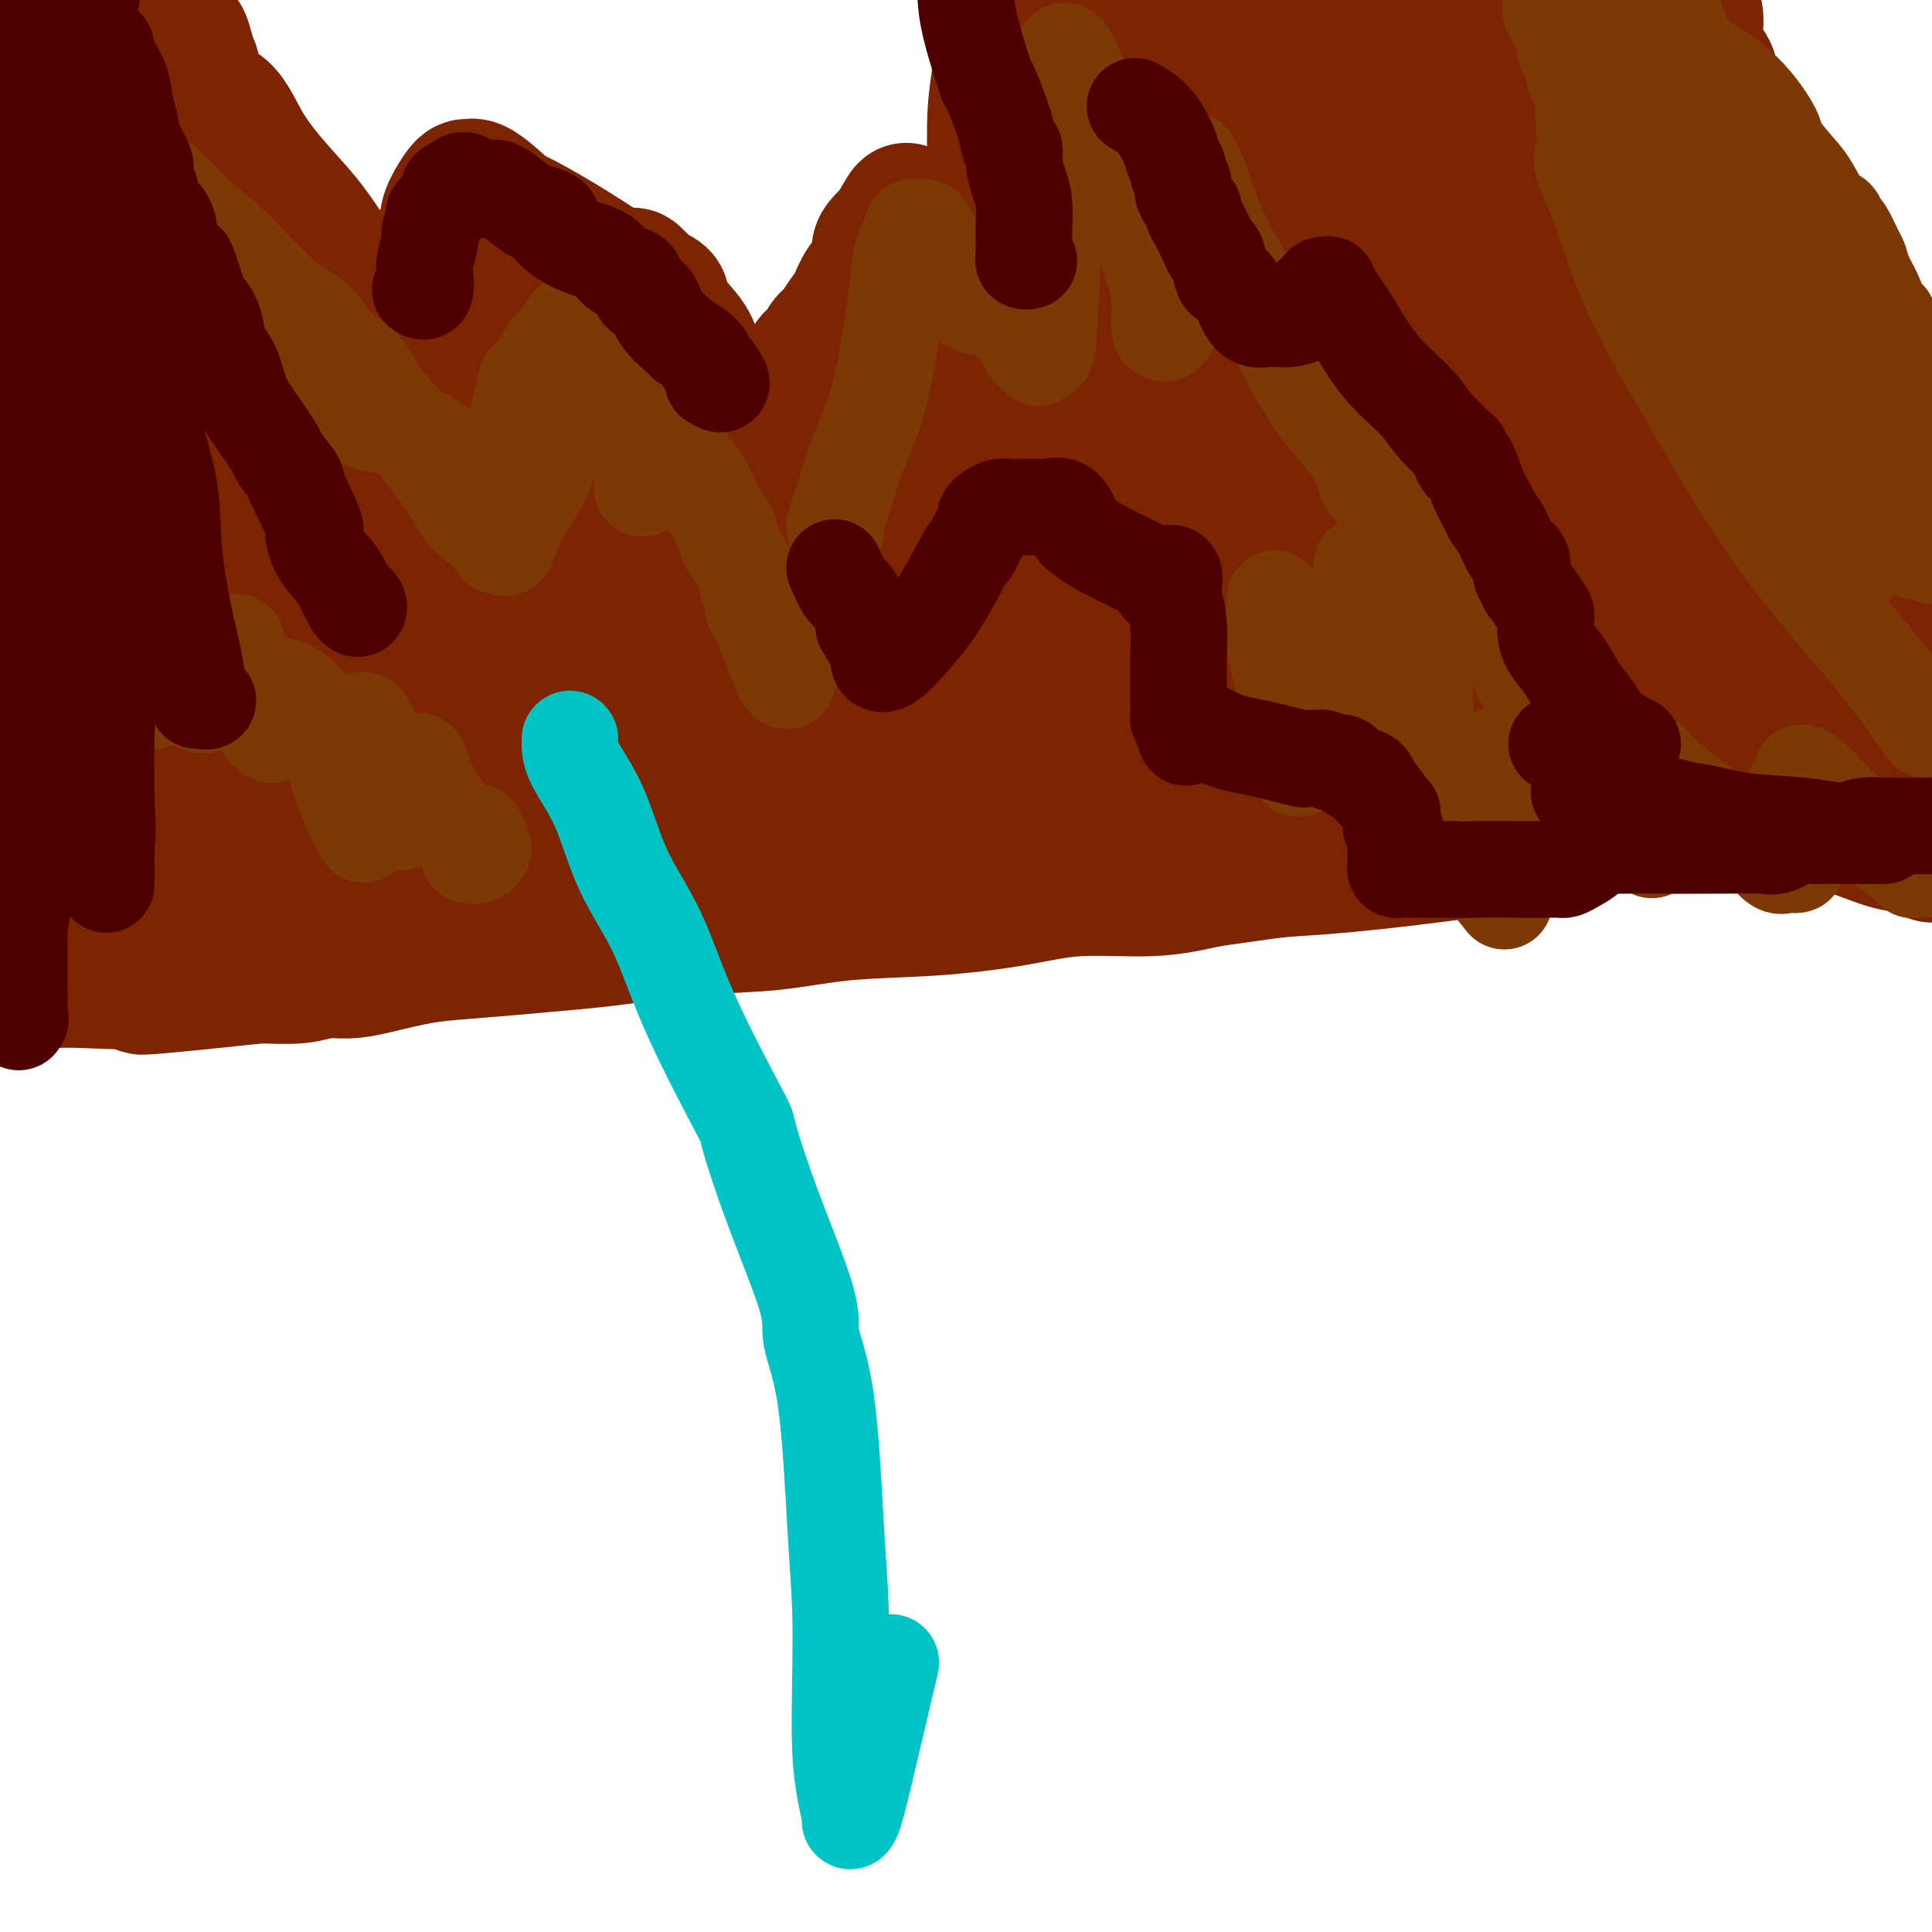 <svg viewBox='0 0 400 400' version='1.1' xmlns='http://www.w3.org/2000/svg' xmlns:xlink='http://www.w3.org/1999/xlink'><g fill='none' stroke='#7D2502' stroke-width='28' stroke-linecap='round' stroke-linejoin='round'><path d='M6,140c-0.237,0.143 -0.473,0.286 0,0c0.473,-0.286 1.656,-1.000 2,-2c0.344,-1.000 -0.150,-2.286 0,-3c0.150,-0.714 0.943,-0.856 2,-3c1.057,-2.144 2.379,-6.288 3,-8c0.621,-1.712 0.542,-0.991 1,-2c0.458,-1.009 1.455,-3.748 2,-5c0.545,-1.252 0.640,-1.016 1,-2c0.360,-0.984 0.985,-3.188 2,-5c1.015,-1.812 2.421,-3.232 3,-5c0.579,-1.768 0.331,-3.886 1,-6c0.669,-2.114 2.255,-4.226 3,-7c0.745,-2.774 0.649,-6.210 1,-9c0.351,-2.790 1.150,-4.935 2,-7c0.850,-2.065 1.752,-4.051 2,-5c0.248,-0.949 -0.159,-0.862 0,-2c0.159,-1.138 0.883,-3.500 1,-5c0.117,-1.500 -0.373,-2.137 0,-3c0.373,-0.863 1.611,-1.952 2,-3c0.389,-1.048 -0.070,-2.055 0,-3c0.070,-0.945 0.668,-1.829 1,-3c0.332,-1.171 0.398,-2.629 1,-4c0.602,-1.371 1.739,-2.655 3,-5c1.261,-2.345 2.644,-5.753 3,-7c0.356,-1.247 -0.317,-0.334 0,-1c0.317,-0.666 1.624,-2.910 2,-4c0.376,-1.090 -0.178,-1.026 0,-1c0.178,0.026 1.089,0.013 2,0'/><path d='M46,30c2.369,-1.626 3.292,3.310 5,7c1.708,3.690 4.203,6.134 7,9c2.797,2.866 5.898,6.155 8,9c2.102,2.845 3.207,5.246 4,7c0.793,1.754 1.275,2.862 2,4c0.725,1.138 1.694,2.306 2,3c0.306,0.694 -0.052,0.915 0,1c0.052,0.085 0.515,0.036 1,0c0.485,-0.036 0.992,-0.058 2,0c1.008,0.058 2.516,0.195 4,-1c1.484,-1.195 2.944,-3.723 4,-6c1.056,-2.277 1.708,-4.304 3,-7c1.292,-2.696 3.223,-6.062 4,-8c0.777,-1.938 0.399,-2.448 1,-4c0.601,-1.552 2.183,-4.146 3,-5c0.817,-0.854 0.871,0.033 1,0c0.129,-0.033 0.333,-0.987 2,0c1.667,0.987 4.797,3.914 6,5c1.203,1.086 0.478,0.331 2,1c1.522,0.669 5.292,2.763 9,5c3.708,2.237 7.354,4.619 11,7'/><path d='M127,57c5.533,2.620 3.866,0.169 4,0c0.134,-0.169 2.070,1.943 3,3c0.930,1.057 0.855,1.059 1,1c0.145,-0.059 0.509,-0.181 1,0c0.491,0.181 1.109,0.663 1,1c-0.109,0.337 -0.945,0.530 0,2c0.945,1.470 3.671,4.217 5,6c1.329,1.783 1.262,2.601 2,4c0.738,1.399 2.282,3.379 4,6c1.718,2.621 3.608,5.883 5,8c1.392,2.117 2.284,3.090 5,6c2.716,2.910 7.256,7.757 10,11c2.744,3.243 3.692,4.880 5,7c1.308,2.120 2.976,4.722 4,6c1.024,1.278 1.406,1.233 2,2c0.594,0.767 1.402,2.346 2,3c0.598,0.654 0.986,0.384 1,1c0.014,0.616 -0.348,2.119 0,3c0.348,0.881 1.405,1.141 2,2c0.595,0.859 0.728,2.318 1,3c0.272,0.682 0.685,0.588 1,1c0.315,0.412 0.533,1.329 1,2c0.467,0.671 1.182,1.097 2,2c0.818,0.903 1.740,2.283 2,3c0.260,0.717 -0.143,0.770 0,1c0.143,0.230 0.830,0.635 1,1c0.170,0.365 -0.178,0.689 0,1c0.178,0.311 0.883,0.609 1,1c0.117,0.391 -0.353,0.874 0,1c0.353,0.126 1.529,-0.107 2,0c0.471,0.107 0.235,0.553 0,1'/><path d='M195,146c9.003,13.123 2.512,3.930 0,1c-2.512,-2.930 -1.044,0.402 0,2c1.044,1.598 1.665,1.461 2,2c0.335,0.539 0.385,1.753 1,2c0.615,0.247 1.794,-0.473 2,0c0.206,0.473 -0.563,2.141 0,2c0.563,-0.141 2.458,-2.090 4,-5c1.542,-2.910 2.731,-6.781 4,-10c1.269,-3.219 2.617,-5.786 4,-8c1.383,-2.214 2.801,-4.076 4,-6c1.199,-1.924 2.177,-3.911 4,-6c1.823,-2.089 4.489,-4.280 6,-6c1.511,-1.720 1.865,-2.967 3,-5c1.135,-2.033 3.051,-4.850 5,-7c1.949,-2.150 3.933,-3.633 6,-6c2.067,-2.367 4.218,-5.618 6,-8c1.782,-2.382 3.196,-3.894 5,-6c1.804,-2.106 3.997,-4.808 6,-7c2.003,-2.192 3.815,-3.876 5,-5c1.185,-1.124 1.742,-1.687 4,-4c2.258,-2.313 6.217,-6.375 9,-9c2.783,-2.625 4.392,-3.812 6,-5'/><path d='M281,52c9.611,-10.025 10.140,-10.088 11,-11c0.860,-0.912 2.052,-2.672 4,-5c1.948,-2.328 4.652,-5.223 7,-8c2.348,-2.777 4.341,-5.435 6,-8c1.659,-2.565 2.983,-5.037 4,-7c1.017,-1.963 1.725,-3.418 3,-5c1.275,-1.582 3.115,-3.290 4,-4c0.885,-0.710 0.815,-0.422 1,-1c0.185,-0.578 0.624,-2.022 1,-3c0.376,-0.978 0.688,-1.489 1,-2'/><path d='M328,0c-0.492,-0.671 -0.984,-1.342 0,0c0.984,1.342 3.444,4.698 5,7c1.556,2.302 2.207,3.550 3,6c0.793,2.450 1.729,6.102 3,9c1.271,2.898 2.876,5.040 4,7c1.124,1.960 1.766,3.736 3,6c1.234,2.264 3.059,5.015 4,7c0.941,1.985 0.997,3.202 2,6c1.003,2.798 2.953,7.176 4,9c1.047,1.824 1.193,1.094 2,2c0.807,0.906 2.276,3.450 3,5c0.724,1.550 0.703,2.108 1,3c0.297,0.892 0.913,2.118 2,4c1.087,1.882 2.644,4.419 4,7c1.356,2.581 2.511,5.207 4,8c1.489,2.793 3.312,5.754 5,10c1.688,4.246 3.239,9.779 5,14c1.761,4.221 3.730,7.131 6,11c2.270,3.869 4.842,8.695 6,11c1.158,2.305 0.902,2.087 2,5c1.098,2.913 3.549,8.956 6,15'/><path d='M55,58c0.147,2.809 0.294,5.619 1,8c0.706,2.381 1.971,4.334 3,8c1.029,3.666 1.824,9.044 3,13c1.176,3.956 2.735,6.490 4,10c1.265,3.510 2.237,7.995 3,11c0.763,3.005 1.318,4.530 2,7c0.682,2.470 1.491,5.883 2,8c0.509,2.117 0.718,2.936 1,4c0.282,1.064 0.639,2.371 1,4c0.361,1.629 0.727,3.579 1,2c0.273,-1.579 0.452,-6.686 -1,-12c-1.452,-5.314 -4.536,-10.835 -7,-16c-2.464,-5.165 -4.309,-9.975 -6,-14c-1.691,-4.025 -3.227,-7.267 -4,-9c-0.773,-1.733 -0.782,-1.959 -1,-2c-0.218,-0.041 -0.646,0.102 -2,4c-1.354,3.898 -3.634,11.549 -5,20c-1.366,8.451 -1.819,17.700 -2,26c-0.181,8.300 -0.091,15.650 0,23'/><path d='M48,153c-0.309,10.923 -0.080,13.732 0,16c0.080,2.268 0.013,3.995 0,5c-0.013,1.005 0.030,1.289 0,1c-0.030,-0.289 -0.131,-1.152 0,-2c0.131,-0.848 0.494,-1.681 0,-5c-0.494,-3.319 -1.845,-9.126 -3,-24c-1.155,-14.874 -2.113,-38.817 -3,-52c-0.887,-13.183 -1.703,-15.608 -2,-18c-0.297,-2.392 -0.074,-4.753 0,-6c0.074,-1.247 -0.001,-1.380 0,1c0.001,2.380 0.078,7.272 0,14c-0.078,6.728 -0.311,15.291 -1,25c-0.689,9.709 -1.834,20.564 -4,30c-2.166,9.436 -5.355,17.453 -7,23c-1.645,5.547 -1.748,8.625 -2,10c-0.252,1.375 -0.653,1.046 -1,1c-0.347,-0.046 -0.641,0.190 -1,0c-0.359,-0.190 -0.782,-0.805 -2,-5c-1.218,-4.195 -3.229,-11.971 -5,-20c-1.771,-8.029 -3.302,-16.312 -4,-24c-0.698,-7.688 -0.565,-14.783 -1,-19c-0.435,-4.217 -1.440,-5.558 -2,-6c-0.560,-0.442 -0.676,0.016 -1,0c-0.324,-0.016 -0.856,-0.504 -1,0c-0.144,0.504 0.102,2.001 0,7c-0.102,4.999 -0.551,13.499 -1,22'/><path d='M7,127c-1.267,7.978 -2.933,13.422 -5,21c-2.067,7.578 -4.533,17.289 -7,27'/><path d='M4,168c-1.086,3.441 -2.172,6.881 0,0c2.172,-6.881 7.600,-24.085 12,-37c4.400,-12.915 7.770,-21.543 10,-28c2.230,-6.457 3.318,-10.743 4,-14c0.682,-3.257 0.957,-5.484 1,-6c0.043,-0.516 -0.146,0.681 0,6c0.146,5.319 0.628,14.762 1,25c0.372,10.238 0.636,21.272 0,30c-0.636,8.728 -2.170,15.149 -3,20c-0.830,4.851 -0.955,8.133 -1,11c-0.045,2.867 -0.008,5.318 -1,1c-0.992,-4.318 -3.012,-15.406 -4,-20c-0.988,-4.594 -0.945,-2.695 -2,-16c-1.055,-13.305 -3.207,-41.813 -4,-56c-0.793,-14.187 -0.227,-14.053 0,-14c0.227,0.053 0.113,0.027 0,0'/><path d='M17,49c0.384,-0.584 0.767,-1.168 0,3c-0.767,4.168 -2.685,13.089 -4,18c-1.315,4.911 -2.027,5.814 -3,9c-0.973,3.186 -2.208,8.655 -4,13c-1.792,4.345 -4.140,7.565 -5,9c-0.860,1.435 -0.231,1.083 0,1c0.231,-0.083 0.064,0.102 0,1c-0.064,0.898 -0.025,2.509 0,-3c0.025,-5.509 0.037,-18.138 0,-24c-0.037,-5.862 -0.121,-4.958 0,-10c0.121,-5.042 0.447,-16.031 1,-23c0.553,-6.969 1.332,-9.919 2,-13c0.668,-3.081 1.226,-6.293 2,-9c0.774,-2.707 1.763,-4.911 2,-6c0.237,-1.089 -0.277,-1.065 0,-2c0.277,-0.935 1.344,-2.829 2,-4c0.656,-1.171 0.902,-1.620 1,-2c0.098,-0.380 0.049,-0.690 0,-1'/><path d='M11,6c1.908,-5.971 2.179,-2.397 2,-2c-0.179,0.397 -0.806,-2.382 1,1c1.806,3.382 6.047,12.923 8,17c1.953,4.077 1.618,2.688 3,5c1.382,2.312 4.483,8.324 7,13c2.517,4.676 4.452,8.016 7,12c2.548,3.984 5.708,8.613 7,11c1.292,2.387 0.714,2.531 1,3c0.286,0.469 1.435,1.262 2,2c0.565,0.738 0.547,1.419 1,2c0.453,0.581 1.379,1.060 2,2c0.621,0.940 0.939,2.339 1,3c0.061,0.661 -0.134,0.582 0,1c0.134,0.418 0.596,1.331 1,2c0.404,0.669 0.749,1.093 1,1c0.251,-0.093 0.408,-0.705 0,-4c-0.408,-3.295 -1.381,-9.275 -3,-16c-1.619,-6.725 -3.884,-14.197 -6,-20c-2.116,-5.803 -4.083,-9.937 -5,-14c-0.917,-4.063 -0.785,-8.055 -1,-10c-0.215,-1.945 -0.776,-1.841 -1,-2c-0.224,-0.159 -0.112,-0.579 0,-1'/><path d='M39,12c-2.402,-9.345 -0.907,0.292 1,5c1.907,4.708 4.225,4.486 6,6c1.775,1.514 3.008,4.764 5,8c1.992,3.236 4.742,6.457 7,9c2.258,2.543 4.024,4.409 6,7c1.976,2.591 4.161,5.907 6,9c1.839,3.093 3.332,5.963 5,9c1.668,3.037 3.509,6.240 5,9c1.491,2.760 2.630,5.076 4,7c1.370,1.924 2.969,3.458 4,5c1.031,1.542 1.493,3.094 2,4c0.507,0.906 1.060,1.167 2,2c0.940,0.833 2.269,2.238 1,1c-1.269,-1.238 -5.134,-5.119 -9,-9'/><path d='M84,84c-4.456,-5.288 -11.596,-14.509 -18,-22c-6.404,-7.491 -12.071,-13.253 -17,-19c-4.929,-5.747 -9.119,-11.478 -13,-16c-3.881,-4.522 -7.454,-7.836 -10,-11c-2.546,-3.164 -4.064,-6.178 -5,-8c-0.936,-1.822 -1.289,-2.452 -2,-3c-0.711,-0.548 -1.780,-1.013 -2,-1c-0.220,0.013 0.410,0.505 0,-1c-0.410,-1.505 -1.861,-5.006 0,-2c1.861,3.006 7.034,12.518 10,17c2.966,4.482 3.723,3.935 7,8c3.277,4.065 9.072,12.742 19,24c9.928,11.258 23.987,25.095 31,33c7.013,7.905 6.980,9.876 8,13c1.020,3.124 3.094,7.401 5,11c1.906,3.599 3.645,6.521 5,9c1.355,2.479 2.326,4.513 4,7c1.674,2.487 4.050,5.425 6,8c1.950,2.575 3.475,4.788 5,7'/><path d='M117,138c6.230,9.544 5.305,5.902 6,6c0.695,0.098 3.010,3.934 4,6c0.990,2.066 0.657,2.361 1,3c0.343,0.639 1.363,1.622 2,3c0.637,1.378 0.890,3.151 1,0c0.110,-3.151 0.075,-11.226 0,-16c-0.075,-4.774 -0.192,-6.246 -1,-13c-0.808,-6.754 -2.308,-18.788 -4,-28c-1.692,-9.212 -3.578,-15.602 -5,-20c-1.422,-4.398 -2.382,-6.806 -3,-9c-0.618,-2.194 -0.895,-4.175 -1,-3c-0.105,1.175 -0.036,5.505 0,7c0.036,1.495 0.041,0.156 3,12c2.959,11.844 8.872,36.872 13,51c4.128,14.128 6.470,17.357 8,21c1.530,3.643 2.247,7.699 3,10c0.753,2.301 1.541,2.845 2,4c0.459,1.155 0.590,2.920 0,1c-0.590,-1.920 -1.900,-7.525 -6,-16c-4.100,-8.475 -10.988,-19.820 -15,-27c-4.012,-7.180 -5.146,-10.194 -10,-18c-4.854,-7.806 -13.427,-20.403 -22,-33'/><path d='M93,79c-4.878,-6.799 -6.073,-7.298 -7,-8c-0.927,-0.702 -1.584,-1.608 -2,-2c-0.416,-0.392 -0.589,-0.272 1,0c1.589,0.272 4.941,0.695 9,2c4.059,1.305 8.826,3.491 12,5c3.174,1.509 4.753,2.341 7,4c2.247,1.659 5.160,4.147 8,6c2.840,1.853 5.607,3.072 7,4c1.393,0.928 1.414,1.565 2,2c0.586,0.435 1.738,0.667 2,0c0.262,-0.667 -0.367,-2.232 0,0c0.367,2.232 1.728,8.262 3,12c1.272,3.738 2.455,5.185 4,8c1.545,2.815 3.452,6.999 7,12c3.548,5.001 8.738,10.821 14,17c5.262,6.179 10.596,12.718 16,18c5.404,5.282 10.878,9.307 15,12c4.122,2.693 6.892,4.055 8,4c1.108,-0.055 0.554,-1.528 0,-3'/><path d='M199,172c0.009,-0.743 0.031,-1.101 0,-3c-0.031,-1.899 -0.117,-5.339 0,-7c0.117,-1.661 0.436,-1.544 0,-2c-0.436,-0.456 -1.626,-1.485 -2,-2c-0.374,-0.515 0.069,-0.516 0,-1c-0.069,-0.484 -0.651,-1.450 -1,-2c-0.349,-0.550 -0.465,-0.683 -1,-1c-0.535,-0.317 -1.488,-0.819 -2,-1c-0.512,-0.181 -0.583,-0.041 -1,0c-0.417,0.041 -1.181,-0.015 -1,0c0.181,0.015 1.306,0.102 2,0c0.694,-0.102 0.957,-0.393 1,0c0.043,0.393 -0.135,1.469 0,3c0.135,1.531 0.582,3.516 0,6c-0.582,2.484 -2.193,5.468 -3,7c-0.807,1.532 -0.808,1.613 -1,2c-0.192,0.387 -0.573,1.081 0,1c0.573,-0.081 2.100,-0.938 5,-5c2.900,-4.062 7.172,-11.329 14,-20c6.828,-8.671 16.212,-18.747 25,-29c8.788,-10.253 16.981,-20.684 25,-30c8.019,-9.316 15.862,-17.519 21,-23c5.138,-5.481 7.569,-8.241 10,-11'/><path d='M290,54c16.106,-18.823 6.370,-6.882 3,-3c-3.370,3.882 -0.374,-0.295 0,1c0.374,1.295 -1.876,8.063 -4,14c-2.124,5.937 -4.124,11.044 -8,18c-3.876,6.956 -9.629,15.760 -13,20c-3.371,4.240 -4.360,3.916 -5,4c-0.640,0.084 -0.932,0.574 -1,0c-0.068,-0.574 0.087,-2.213 0,-6c-0.087,-3.787 -0.415,-9.721 0,-17c0.415,-7.279 1.574,-15.904 4,-24c2.426,-8.096 6.119,-15.663 10,-22c3.881,-6.337 7.952,-11.444 11,-15c3.048,-3.556 5.075,-5.560 6,-7c0.925,-1.440 0.749,-2.317 1,-2c0.251,0.317 0.929,1.828 0,6c-0.929,4.172 -3.464,11.006 -7,17c-3.536,5.994 -8.073,11.147 -13,16c-4.927,4.853 -10.243,9.404 -14,12c-3.757,2.596 -5.954,3.237 -7,4c-1.046,0.763 -0.940,1.648 -1,2c-0.060,0.352 -0.285,0.172 -1,0c-0.715,-0.172 -1.918,-0.335 -2,-7c-0.082,-6.665 0.959,-19.833 2,-33'/><path d='M251,32c1.087,-8.435 3.806,-9.522 5,-10c1.194,-0.478 0.863,-0.346 0,2c-0.863,2.346 -2.259,6.905 -4,11c-1.741,4.095 -3.828,7.725 -7,13c-3.172,5.275 -7.429,12.195 -10,16c-2.571,3.805 -3.457,4.494 -4,5c-0.543,0.506 -0.742,0.827 -1,1c-0.258,0.173 -0.574,0.196 -1,0c-0.426,-0.196 -0.960,-0.611 -1,0c-0.040,0.611 0.416,2.247 -4,9c-4.416,6.753 -13.703,18.621 -20,27c-6.297,8.379 -9.603,13.269 -13,18c-3.397,4.731 -6.884,9.305 -10,13c-3.116,3.695 -5.860,6.512 -7,8c-1.140,1.488 -0.677,1.646 -1,2c-0.323,0.354 -1.433,0.903 -2,0c-0.567,-0.903 -0.591,-3.258 -1,-6c-0.409,-2.742 -1.205,-5.871 -2,-9'/><path d='M168,132c-0.463,-4.463 -0.121,-8.120 0,-11c0.121,-2.880 0.021,-4.981 0,-6c-0.021,-1.019 0.037,-0.955 0,1c-0.037,1.955 -0.171,5.801 0,10c0.171,4.199 0.646,8.752 0,15c-0.646,6.248 -2.411,14.190 -3,17c-0.589,2.810 0.000,0.488 0,0c-0.000,-0.488 -0.589,0.857 0,-1c0.589,-1.857 2.355,-6.915 4,-11c1.645,-4.085 3.168,-7.196 11,-15c7.832,-7.804 21.973,-20.300 28,-26c6.027,-5.700 3.940,-4.602 8,-7c4.060,-2.398 14.267,-8.291 19,-11c4.733,-2.709 3.993,-2.236 4,-2c0.007,0.236 0.760,0.233 1,0c0.240,-0.233 -0.034,-0.696 0,-1c0.034,-0.304 0.374,-0.448 1,-1c0.626,-0.552 1.536,-1.513 3,-4c1.464,-2.487 3.482,-6.500 4,-8c0.518,-1.500 -0.464,-0.489 0,-2c0.464,-1.511 2.372,-5.546 3,-8c0.628,-2.454 -0.025,-3.329 0,-4c0.025,-0.671 0.728,-1.139 1,-2c0.272,-0.861 0.112,-2.117 0,-3c-0.112,-0.883 -0.175,-1.395 0,-2c0.175,-0.605 0.587,-1.302 1,-2'/><path d='M253,48c0.774,-4.113 0.210,-2.894 0,-3c-0.210,-0.106 -0.066,-1.535 0,-3c0.066,-1.465 0.052,-2.964 0,-4c-0.052,-1.036 -0.144,-1.607 -1,-4c-0.856,-2.393 -2.477,-6.606 -3,-8c-0.523,-1.394 0.051,0.033 0,-1c-0.051,-1.033 -0.727,-4.525 -1,-6c-0.273,-1.475 -0.144,-0.931 0,-1c0.144,-0.069 0.304,-0.750 0,-1c-0.304,-0.250 -1.072,-0.069 0,0c1.072,0.069 3.983,0.026 5,0c1.017,-0.026 0.141,-0.034 1,0c0.859,0.034 3.453,0.112 5,0c1.547,-0.112 2.048,-0.414 3,-1c0.952,-0.586 2.354,-1.457 4,-2c1.646,-0.543 3.537,-0.757 5,-1c1.463,-0.243 2.497,-0.513 4,-1c1.503,-0.487 3.473,-1.191 5,-2c1.527,-0.809 2.610,-1.723 4,-2c1.390,-0.277 3.088,0.083 4,0c0.912,-0.083 1.038,-0.610 2,-1c0.962,-0.390 2.759,-0.643 6,-1c3.241,-0.357 7.926,-0.816 12,-1c4.074,-0.184 7.537,-0.092 11,0'/><path d='M319,5c6.015,-0.464 3.553,-0.124 5,0c1.447,0.124 6.802,0.032 10,0c3.198,-0.032 4.240,-0.003 5,0c0.760,0.003 1.239,-0.021 1,0c-0.239,0.021 -1.196,0.086 -1,0c0.196,-0.086 1.545,-0.325 -4,0c-5.545,0.325 -17.984,1.213 -26,2c-8.016,0.787 -11.610,1.473 -15,2c-3.390,0.527 -6.575,0.897 -9,1c-2.425,0.103 -4.089,-0.060 -6,0c-1.911,0.060 -4.070,0.342 -7,1c-2.930,0.658 -6.631,1.693 -10,2c-3.369,0.307 -6.405,-0.114 -9,0c-2.595,0.114 -4.750,0.762 -6,1c-1.250,0.238 -1.595,0.064 -2,0c-0.405,-0.064 -0.868,-0.020 -1,0c-0.132,0.020 0.068,0.016 0,0c-0.068,-0.016 -0.403,-0.043 -1,0c-0.597,0.043 -1.456,0.155 -2,0c-0.544,-0.155 -0.772,-0.578 -1,-1'/><path d='M240,13c-15.211,1.143 -3.740,0.001 0,0c3.740,-0.001 -0.251,1.140 -2,2c-1.749,0.860 -1.257,1.438 -1,2c0.257,0.562 0.280,1.107 0,2c-0.280,0.893 -0.862,2.133 -1,3c-0.138,0.867 0.167,1.362 0,2c-0.167,0.638 -0.805,1.419 -1,2c-0.195,0.581 0.052,0.961 0,2c-0.052,1.039 -0.402,2.735 -1,4c-0.598,1.265 -1.443,2.097 -2,3c-0.557,0.903 -0.827,1.876 -1,3c-0.173,1.124 -0.249,2.400 -1,4c-0.751,1.600 -2.176,3.525 -3,5c-0.824,1.475 -1.047,2.498 -1,4c0.047,1.502 0.363,3.481 0,5c-0.363,1.519 -1.406,2.578 -2,4c-0.594,1.422 -0.740,3.206 -1,5c-0.260,1.794 -0.636,3.596 -1,5c-0.364,1.404 -0.717,2.408 -1,4c-0.283,1.592 -0.496,3.772 -1,5c-0.504,1.228 -1.300,1.504 -2,3c-0.700,1.496 -1.304,4.210 -2,6c-0.696,1.790 -1.485,2.654 -2,4c-0.515,1.346 -0.758,3.173 -1,5'/><path d='M213,97c-4.820,14.139 -3.370,7.486 -3,6c0.370,-1.486 -0.338,2.196 -1,5c-0.662,2.804 -1.276,4.732 -2,6c-0.724,1.268 -1.557,1.878 -2,4c-0.443,2.122 -0.496,5.755 -1,8c-0.504,2.245 -1.458,3.100 -2,4c-0.542,0.900 -0.673,1.845 -1,3c-0.327,1.155 -0.852,2.521 -1,4c-0.148,1.479 0.080,3.070 0,4c-0.080,0.930 -0.468,1.197 -1,2c-0.532,0.803 -1.209,2.141 -2,4c-0.791,1.859 -1.697,4.239 -2,6c-0.303,1.761 -0.003,2.902 0,3c0.003,0.098 -0.292,-0.849 0,-3c0.292,-2.151 1.172,-5.508 5,-12c3.828,-6.492 10.604,-16.120 14,-20c3.396,-3.880 3.414,-2.012 8,-7c4.586,-4.988 13.742,-16.832 20,-24c6.258,-7.168 9.617,-9.662 13,-13c3.383,-3.338 6.790,-7.521 10,-11c3.210,-3.479 6.222,-6.253 9,-9c2.778,-2.747 5.322,-5.468 8,-8c2.678,-2.532 5.490,-4.874 8,-7c2.510,-2.126 4.717,-4.036 7,-6c2.283,-1.964 4.641,-3.982 7,-6'/><path d='M304,30c14.916,-14.685 7.205,-5.897 5,-3c-2.205,2.897 1.097,-0.096 3,-2c1.903,-1.904 2.407,-2.719 3,-3c0.593,-0.281 1.276,-0.029 2,0c0.724,0.029 1.491,-0.166 2,-1c0.509,-0.834 0.762,-2.306 1,-3c0.238,-0.694 0.462,-0.608 1,-1c0.538,-0.392 1.389,-1.261 2,-2c0.611,-0.739 0.981,-1.348 1,-2c0.019,-0.652 -0.312,-1.349 0,-1c0.312,0.349 1.266,1.743 2,4c0.734,2.257 1.249,5.377 3,10c1.751,4.623 4.740,10.748 7,17c2.260,6.252 3.793,12.631 5,18c1.207,5.369 2.088,9.729 3,12c0.912,2.271 1.854,2.452 2,3c0.146,0.548 -0.505,1.462 0,4c0.505,2.538 2.165,6.701 3,10c0.835,3.299 0.846,5.734 1,9c0.154,3.266 0.451,7.364 1,11c0.549,3.636 1.350,6.809 2,10c0.650,3.191 1.149,6.399 2,9c0.851,2.601 2.053,4.594 3,7c0.947,2.406 1.640,5.225 2,7c0.360,1.775 0.389,2.507 1,4c0.611,1.493 1.806,3.746 3,6'/><path d='M364,153c1.514,4.490 0.798,3.714 1,5c0.202,1.286 1.322,4.634 2,6c0.678,1.366 0.913,0.752 1,1c0.087,0.248 0.026,1.359 0,2c-0.026,0.641 -0.019,0.811 0,1c0.019,0.189 0.048,0.398 0,1c-0.048,0.602 -0.174,1.598 0,2c0.174,0.402 0.649,0.210 1,0c0.351,-0.210 0.577,-0.438 1,-1c0.423,-0.562 1.041,-1.458 2,-3c0.959,-1.542 2.257,-3.731 3,-5c0.743,-1.269 0.931,-1.617 1,-2c0.069,-0.383 0.020,-0.802 0,-1c-0.020,-0.198 -0.010,-0.175 0,-1c0.010,-0.825 0.022,-2.498 0,-4c-0.022,-1.502 -0.078,-2.833 0,-5c0.078,-2.167 0.288,-5.168 -1,-9c-1.288,-3.832 -4.076,-8.493 -7,-13c-2.924,-4.507 -5.985,-8.860 -8,-12c-2.015,-3.140 -2.983,-5.069 -4,-7c-1.017,-1.931 -2.081,-3.866 -3,-5c-0.919,-1.134 -1.691,-1.467 -2,-2c-0.309,-0.533 -0.154,-1.267 0,-2'/><path d='M351,99c-4.169,-6.985 -2.590,-3.948 -2,-3c0.590,0.948 0.191,-0.192 0,-1c-0.191,-0.808 -0.175,-1.284 0,-2c0.175,-0.716 0.510,-1.673 0,-3c-0.510,-1.327 -1.863,-3.024 0,-1c1.863,2.024 6.943,7.768 10,12c3.057,4.232 4.090,6.953 5,9c0.910,2.047 1.696,3.421 4,8c2.304,4.579 6.126,12.362 10,18c3.874,5.638 7.801,9.130 11,15c3.199,5.870 5.669,14.119 7,18c1.331,3.881 1.523,3.395 2,4c0.477,0.605 1.238,2.303 2,4'/><path d='M395,175c0.339,0.022 0.678,0.044 0,0c-0.678,-0.044 -2.372,-0.156 -5,-1c-2.628,-0.844 -6.190,-2.422 -9,-3c-2.810,-0.578 -4.868,-0.156 -8,0c-3.132,0.156 -7.337,0.047 -10,0c-2.663,-0.047 -3.784,-0.032 -8,0c-4.216,0.032 -11.527,0.082 -15,0c-3.473,-0.082 -3.108,-0.296 -6,0c-2.892,0.296 -9.040,1.101 -14,2c-4.960,0.899 -8.732,1.890 -16,3c-7.268,1.110 -18.034,2.339 -25,3c-6.966,0.661 -10.134,0.756 -13,1c-2.866,0.244 -5.431,0.638 -8,1c-2.569,0.362 -5.144,0.691 -7,1c-1.856,0.309 -2.994,0.598 -5,1c-2.006,0.402 -4.879,0.919 -9,1c-4.121,0.081 -9.488,-0.272 -14,0c-4.512,0.272 -8.167,1.171 -13,2c-4.833,0.829 -10.844,1.588 -17,2c-6.156,0.412 -12.459,0.478 -18,1c-5.541,0.522 -10.321,1.502 -15,2c-4.679,0.498 -9.256,0.515 -15,1c-5.744,0.485 -12.654,1.438 -17,2c-4.346,0.562 -6.128,0.731 -9,1c-2.872,0.269 -6.833,0.636 -11,1c-4.167,0.364 -8.540,0.723 -12,1c-3.460,0.277 -6.008,0.470 -9,1c-2.992,0.530 -6.429,1.396 -9,2c-2.571,0.604 -4.277,0.945 -6,1c-1.723,0.055 -3.464,-0.178 -5,0c-1.536,0.178 -2.867,0.765 -5,1c-2.133,0.235 -5.066,0.117 -8,0'/><path d='M54,202c-44.783,4.735 -16.742,1.073 -8,0c8.742,-1.073 -1.817,0.445 -10,1c-8.183,0.555 -13.992,0.149 -18,0c-4.008,-0.149 -6.215,-0.040 -8,0c-1.785,0.040 -3.149,0.011 -4,0c-0.851,-0.011 -1.191,-0.003 -2,0c-0.809,0.003 -2.088,0.001 -3,0c-0.912,-0.001 -1.456,-0.000 -2,0'/><path d='M9,171c-0.304,0.058 -0.607,0.117 0,0c0.607,-0.117 2.126,-0.409 6,-1c3.874,-0.591 10.103,-1.480 15,-2c4.897,-0.520 8.461,-0.671 15,0c6.539,0.671 16.053,2.164 21,3c4.947,0.836 5.328,1.015 6,1c0.672,-0.015 1.635,-0.225 2,0c0.365,0.225 0.134,0.883 0,1c-0.134,0.117 -0.170,-0.309 1,0c1.170,0.309 3.545,1.352 8,2c4.455,0.648 10.990,0.902 18,1c7.010,0.098 14.495,0.041 21,0c6.505,-0.041 12.029,-0.067 17,0c4.971,0.067 9.389,0.226 12,0c2.611,-0.226 3.413,-0.836 4,-1c0.587,-0.164 0.957,0.117 1,0c0.043,-0.117 -0.240,-0.632 0,-1c0.240,-0.368 1.004,-0.587 -1,-1c-2.004,-0.413 -6.774,-1.018 -13,-2c-6.226,-0.982 -13.907,-2.341 -32,-3c-18.093,-0.659 -46.598,-0.617 -73,0c-26.402,0.617 -50.701,1.808 -75,3'/><path d='M60,180c-3.714,0.420 -7.428,0.840 0,0c7.428,-0.840 25.999,-2.941 36,-4c10.001,-1.059 11.431,-1.077 8,-1c-3.431,0.077 -11.724,0.247 -16,0c-4.276,-0.247 -4.536,-0.913 -16,0c-11.464,0.913 -34.133,3.404 -52,6c-17.867,2.596 -30.934,5.298 -44,8'/><path d='M31,171c-1.532,0.251 -3.064,0.503 0,0c3.064,-0.503 10.724,-1.759 14,-2c3.276,-0.241 2.167,0.533 3,0c0.833,-0.533 3.609,-2.374 -3,1c-6.609,3.374 -22.603,11.964 -42,20c-19.397,8.036 -42.199,15.518 -65,23'/><path d='M107,159c-9.654,2.369 -19.308,4.738 0,0c19.308,-4.738 67.577,-16.584 94,-23c26.423,-6.416 31.001,-7.402 34,-8c2.999,-0.598 4.418,-0.808 5,-1c0.582,-0.192 0.325,-0.367 -11,2c-11.325,2.367 -33.718,7.275 -54,10c-20.282,2.725 -38.453,3.265 -54,4c-15.547,0.735 -28.470,1.663 -37,2c-8.530,0.337 -12.667,0.083 -15,0c-2.333,-0.083 -2.860,0.006 -3,0c-0.140,-0.006 0.109,-0.107 0,0c-0.109,0.107 -0.576,0.422 1,0c1.576,-0.422 5.195,-1.581 7,-2c1.805,-0.419 1.796,-0.100 2,0c0.204,0.100 0.621,-0.020 1,0c0.379,0.020 0.720,0.181 -2,2c-2.720,1.819 -8.502,5.298 -18,10c-9.498,4.702 -22.714,10.629 -34,15c-11.286,4.371 -20.643,7.185 -30,10'/><path d='M12,167c-3.780,2.462 -7.560,4.923 0,0c7.560,-4.923 26.460,-17.231 39,-27c12.540,-9.769 18.721,-17.000 24,-22c5.279,-5.000 9.657,-7.771 11,-9c1.343,-1.229 -0.348,-0.918 0,-1c0.348,-0.082 2.735,-0.557 -2,0c-4.735,0.557 -16.591,2.148 -22,3c-5.409,0.852 -4.371,0.967 -5,1c-0.629,0.033 -2.924,-0.015 -4,0c-1.076,0.015 -0.933,0.095 0,-1c0.933,-1.095 2.657,-3.364 4,-6c1.343,-2.636 2.306,-5.637 3,-7c0.694,-1.363 1.118,-1.086 2,-2c0.882,-0.914 2.223,-3.017 3,-4c0.777,-0.983 0.990,-0.845 1,-1c0.010,-0.155 -0.181,-0.601 0,-1c0.181,-0.399 0.736,-0.749 2,-1c1.264,-0.251 3.238,-0.403 6,0c2.762,0.403 6.312,1.360 9,3c2.688,1.640 4.512,3.962 7,6c2.488,2.038 5.638,3.791 7,5c1.362,1.209 0.934,1.874 1,2c0.066,0.126 0.626,-0.286 1,0c0.374,0.286 0.562,1.269 1,0c0.438,-1.269 1.125,-4.791 2,-8c0.875,-3.209 1.937,-6.104 3,-9'/><path d='M105,88c1.155,-3.810 1.042,-4.833 1,-6c-0.042,-1.167 -0.012,-2.476 0,-3c0.012,-0.524 0.006,-0.262 0,0'/><path d='M105,79c-0.196,-0.030 -0.393,-0.060 -1,0c-0.607,0.060 -1.625,0.208 -2,0c-0.375,-0.208 -0.107,-0.774 0,-1c0.107,-0.226 0.054,-0.113 0,0'/><path d='M98,74c0.000,-0.417 0.000,-0.833 0,-1c0.000,-0.167 0.000,-0.083 0,0'/><path d='M101,65c0.754,-0.340 1.509,-0.679 2,-1c0.491,-0.321 0.719,-0.622 1,-1c0.281,-0.378 0.614,-0.833 1,-1c0.386,-0.167 0.825,-0.048 1,0c0.175,0.048 0.088,0.024 0,0'/><path d='M106,62c0.065,0.642 0.129,1.285 0,4c-0.129,2.715 -0.453,7.503 -1,12c-0.547,4.497 -1.317,8.705 -3,16c-1.683,7.295 -4.280,17.679 -6,25c-1.720,7.321 -2.562,11.579 -3,16c-0.438,4.421 -0.470,9.003 -1,12c-0.530,2.997 -1.557,4.408 -2,6c-0.443,1.592 -0.303,3.365 0,4c0.303,0.635 0.767,0.132 2,0c1.233,-0.132 3.234,0.107 4,0c0.766,-0.107 0.299,-0.562 11,-1c10.701,-0.438 32.572,-0.861 43,-1c10.428,-0.139 9.415,0.005 10,0c0.585,-0.005 2.770,-0.159 7,0c4.230,0.159 10.507,0.632 14,1c3.493,0.368 4.204,0.631 5,1c0.796,0.369 1.677,0.845 2,1c0.323,0.155 0.086,-0.010 0,0c-0.086,0.010 -0.023,0.195 0,1c0.023,0.805 0.007,2.230 0,3c-0.007,0.770 -0.003,0.885 0,1'/><path d='M188,163c-0.927,2.545 -4.243,5.908 -7,8c-2.757,2.092 -4.955,2.912 -7,4c-2.045,1.088 -3.939,2.445 -5,3c-1.061,0.555 -1.291,0.307 -1,0c0.291,-0.307 1.103,-0.674 2,-1c0.897,-0.326 1.879,-0.612 3,-1c1.121,-0.388 2.380,-0.879 5,-1c2.620,-0.121 6.600,0.129 12,0c5.400,-0.129 12.219,-0.638 21,-2c8.781,-1.362 19.522,-3.577 30,-5c10.478,-1.423 20.691,-2.055 32,-4c11.309,-1.945 23.713,-5.203 36,-8c12.287,-2.797 24.455,-5.133 33,-7c8.545,-1.867 13.466,-3.263 17,-4c3.534,-0.737 5.682,-0.814 7,-1c1.318,-0.186 1.805,-0.482 2,-1c0.195,-0.518 0.097,-1.259 0,-2'/><path d='M368,141c14.697,-3.727 3.938,-1.546 0,-1c-3.938,0.546 -1.055,-0.544 0,-1c1.055,-0.456 0.283,-0.276 0,-1c-0.283,-0.724 -0.078,-2.350 0,-3c0.078,-0.650 0.030,-0.323 0,-1c-0.030,-0.677 -0.040,-2.358 0,-3c0.040,-0.642 0.130,-0.245 0,-1c-0.130,-0.755 -0.479,-2.663 -1,-4c-0.521,-1.337 -1.215,-2.105 -3,-5c-1.785,-2.895 -4.662,-7.918 -6,-10c-1.338,-2.082 -1.135,-1.222 -2,-2c-0.865,-0.778 -2.796,-3.194 -4,-5c-1.204,-1.806 -1.680,-3.001 -2,-4c-0.320,-0.999 -0.483,-1.801 -1,-3c-0.517,-1.199 -1.386,-2.795 -2,-4c-0.614,-1.205 -0.971,-2.019 -1,-3c-0.029,-0.981 0.270,-2.128 0,-4c-0.270,-1.872 -1.110,-4.467 -2,-7c-0.890,-2.533 -1.830,-5.002 -3,-7c-1.170,-1.998 -2.571,-3.525 -5,-6c-2.429,-2.475 -5.885,-5.897 -9,-9c-3.115,-3.103 -5.890,-5.887 -7,-7c-1.110,-1.113 -0.555,-0.557 0,0'/><path d='M311,42c-0.763,-0.446 -1.525,-0.893 -2,-1c-0.475,-0.107 -0.662,0.124 -1,0c-0.338,-0.124 -0.826,-0.604 -1,-1c-0.174,-0.396 -0.034,-0.709 0,-1c0.034,-0.291 -0.037,-0.560 0,0c0.037,0.560 0.181,1.949 0,5c-0.181,3.051 -0.687,7.764 0,13c0.687,5.236 2.566,10.994 4,16c1.434,5.006 2.423,9.261 4,15c1.577,5.739 3.742,12.961 5,17c1.258,4.039 1.608,4.895 2,6c0.392,1.105 0.826,2.459 1,3c0.174,0.541 0.087,0.271 0,0'/><path d='M323,114c2.514,9.342 0.800,4.195 1,3c0.200,-1.195 2.314,1.560 5,4c2.686,2.440 5.946,4.563 9,6c3.054,1.437 5.904,2.188 8,3c2.096,0.812 3.437,1.684 5,2c1.563,0.316 3.347,0.074 4,0c0.653,-0.074 0.175,0.020 0,0c-0.175,-0.020 -0.048,-0.153 0,1c0.048,1.153 0.015,3.591 0,5c-0.015,1.409 -0.014,1.789 0,3c0.014,1.211 0.041,3.252 0,4c-0.041,0.748 -0.149,0.204 0,0c0.149,-0.204 0.554,-0.069 -1,0c-1.554,0.069 -5.068,0.072 -8,0c-2.932,-0.072 -5.281,-0.219 -9,-1c-3.719,-0.781 -8.809,-2.195 -15,-3c-6.191,-0.805 -13.484,-1.002 -18,-1c-4.516,0.002 -6.254,0.204 -9,0c-2.746,-0.204 -6.500,-0.814 -11,0c-4.500,0.814 -9.746,3.051 -16,5c-6.254,1.949 -13.517,3.608 -20,5c-6.483,1.392 -12.185,2.517 -17,4c-4.815,1.483 -8.744,3.325 -11,4c-2.256,0.675 -2.838,0.182 -3,0c-0.162,-0.182 0.097,-0.052 0,0c-0.097,0.052 -0.548,0.026 -1,0'/><path d='M216,158c-10.929,2.660 -4.251,0.309 -2,0c2.251,-0.309 0.076,1.425 -1,2c-1.076,0.575 -1.052,-0.011 -1,0c0.052,0.011 0.130,0.617 0,1c-0.130,0.383 -0.470,0.544 3,0c3.470,-0.544 10.749,-1.794 20,-4c9.251,-2.206 20.472,-5.369 31,-7c10.528,-1.631 20.362,-1.729 31,-5c10.638,-3.271 22.080,-9.717 27,-12c4.920,-2.283 3.318,-0.405 3,-1c-0.318,-0.595 0.647,-3.662 1,-5c0.353,-1.338 0.094,-0.947 0,-1c-0.094,-0.053 -0.022,-0.550 0,-1c0.022,-0.450 -0.005,-0.854 0,-1c0.005,-0.146 0.044,-0.035 0,-1c-0.044,-0.965 -0.170,-3.007 0,-5c0.170,-1.993 0.635,-3.938 1,-6c0.365,-2.062 0.631,-4.240 1,-6c0.369,-1.760 0.841,-3.101 1,-4c0.159,-0.899 0.004,-1.358 0,-2c-0.004,-0.642 0.142,-1.469 0,-2c-0.142,-0.531 -0.571,-0.765 -1,-1'/><path d='M330,97c-0.009,-5.410 -1.530,-1.436 -3,0c-1.470,1.436 -2.889,0.333 -4,0c-1.111,-0.333 -1.915,0.103 -3,0c-1.085,-0.103 -2.453,-0.744 -3,-1c-0.547,-0.256 -0.274,-0.128 0,0'/><path d='M316,83c0.002,-0.309 0.003,-0.617 0,-1c-0.003,-0.383 -0.012,-0.840 0,-1c0.012,-0.160 0.045,-0.025 0,2c-0.045,2.025 -0.167,5.938 0,8c0.167,2.062 0.624,2.273 1,4c0.376,1.727 0.672,4.969 1,7c0.328,2.031 0.689,2.851 1,4c0.311,1.149 0.572,2.627 0,4c-0.572,1.373 -1.978,2.640 -4,4c-2.022,1.360 -4.662,2.813 -7,4c-2.338,1.187 -4.375,2.108 -6,3c-1.625,0.892 -2.838,1.755 -4,2c-1.162,0.245 -2.272,-0.130 -5,0c-2.728,0.130 -7.073,0.764 -11,1c-3.927,0.236 -7.436,0.074 -12,0c-4.564,-0.074 -10.182,-0.061 -14,0c-3.818,0.061 -5.835,0.171 -7,0c-1.165,-0.171 -1.477,-0.623 -2,0c-0.523,0.623 -1.256,2.322 -2,4c-0.744,1.678 -1.498,3.337 -2,4c-0.502,0.663 -0.751,0.332 -1,0'/><path d='M242,132c-1.130,1.114 -0.454,-0.102 2,0c2.454,0.102 6.686,1.520 14,0c7.314,-1.520 17.711,-5.979 22,-8c4.289,-2.021 2.471,-1.603 4,-3c1.529,-1.397 6.406,-4.608 9,-7c2.594,-2.392 2.906,-3.963 5,-7c2.094,-3.037 5.971,-7.538 8,-10c2.029,-2.462 2.208,-2.883 3,-4c0.792,-1.117 2.195,-2.930 3,-4c0.805,-1.070 1.011,-1.396 2,-2c0.989,-0.604 2.759,-1.485 1,-1c-1.759,0.485 -7.048,2.336 -11,4c-3.952,1.664 -6.566,3.140 -8,4c-1.434,0.860 -1.689,1.102 -3,2c-1.311,0.898 -3.679,2.451 -6,4c-2.321,1.549 -4.594,3.095 -6,4c-1.406,0.905 -1.944,1.170 -3,2c-1.056,0.830 -2.631,2.223 -4,3c-1.369,0.777 -2.534,0.936 -3,1c-0.466,0.064 -0.233,0.032 0,0'/><path d='M271,110c-6.599,2.849 -1.596,-1.529 0,-5c1.596,-3.471 -0.213,-6.034 -1,-9c-0.787,-2.966 -0.550,-6.336 -1,-9c-0.450,-2.664 -1.586,-4.621 -2,-7c-0.414,-2.379 -0.106,-5.180 0,-6c0.106,-0.820 0.009,0.340 0,0c-0.009,-0.340 0.071,-2.182 0,-3c-0.071,-0.818 -0.291,-0.614 0,-1c0.291,-0.386 1.093,-1.364 2,-2c0.907,-0.636 1.919,-0.931 3,-2c1.081,-1.069 2.231,-2.913 3,-4c0.769,-1.087 1.158,-1.418 2,-2c0.842,-0.582 2.136,-1.414 4,-3c1.864,-1.586 4.299,-3.926 6,-6c1.701,-2.074 2.669,-3.881 4,-5c1.331,-1.119 3.024,-1.548 4,-2c0.976,-0.452 1.235,-0.926 2,-2c0.765,-1.074 2.038,-2.747 3,-4c0.962,-1.253 1.614,-2.084 2,-3c0.386,-0.916 0.507,-1.916 1,-3c0.493,-1.084 1.358,-2.251 2,-4c0.642,-1.749 1.062,-4.080 2,-6c0.938,-1.920 2.395,-3.429 3,-5c0.605,-1.571 0.358,-3.205 1,-5c0.642,-1.795 2.173,-3.753 3,-5c0.827,-1.247 0.951,-1.785 1,-2c0.049,-0.215 0.025,-0.108 0,0'/><path d='M317,1c0.750,-0.250 1.500,-0.500 2,-1c0.500,-0.500 0.750,-1.250 1,-2'/><path d='M350,0c-0.112,-0.268 -0.225,-0.536 0,0c0.225,0.536 0.786,1.876 1,3c0.214,1.124 0.081,2.032 0,3c-0.081,0.968 -0.109,1.995 0,3c0.109,1.005 0.357,1.989 1,3c0.643,1.011 1.682,2.048 2,3c0.318,0.952 -0.084,1.818 0,3c0.084,1.182 0.653,2.681 1,4c0.347,1.319 0.471,2.458 1,4c0.529,1.542 1.464,3.485 2,5c0.536,1.515 0.673,2.601 1,3c0.327,0.399 0.845,0.113 1,1c0.155,0.887 -0.053,2.949 0,4c0.053,1.051 0.367,1.091 1,2c0.633,0.909 1.583,2.687 2,4c0.417,1.313 0.300,2.161 1,4c0.700,1.839 2.217,4.669 3,6c0.783,1.331 0.831,1.164 1,2c0.169,0.836 0.460,2.677 1,4c0.540,1.323 1.330,2.129 3,5c1.670,2.871 4.219,7.808 6,11c1.781,3.192 2.794,4.637 4,6c1.206,1.363 2.606,2.642 4,5c1.394,2.358 2.782,5.795 4,8c1.218,2.205 2.265,3.179 3,5c0.735,1.821 1.160,4.490 2,6c0.840,1.510 2.097,1.860 3,3c0.903,1.140 1.451,3.070 2,5'/><path d='M394,118c1.002,0.698 2.003,1.396 0,0c-2.003,-1.396 -7.012,-4.887 -11,-8c-3.988,-3.113 -6.956,-5.849 -9,-8c-2.044,-2.151 -3.163,-3.717 -4,-5c-0.837,-1.283 -1.391,-2.284 -2,-3c-0.609,-0.716 -1.274,-1.148 -2,-2c-0.726,-0.852 -1.512,-2.124 -2,-3c-0.488,-0.876 -0.677,-1.356 -1,-2c-0.323,-0.644 -0.781,-1.453 -2,-3c-1.219,-1.547 -3.200,-3.834 -5,-5c-1.800,-1.166 -3.419,-1.213 -5,-2c-1.581,-0.787 -3.122,-2.315 -5,-3c-1.878,-0.685 -4.092,-0.527 -8,-1c-3.908,-0.473 -9.512,-1.579 -16,-2c-6.488,-0.421 -13.862,-0.158 -22,0c-8.138,0.158 -17.040,0.212 -25,0c-7.960,-0.212 -14.977,-0.689 -22,0c-7.023,0.689 -14.054,2.543 -20,4c-5.946,1.457 -10.809,2.517 -15,3c-4.191,0.483 -7.710,0.389 -11,1c-3.290,0.611 -6.353,1.927 -11,3c-4.647,1.073 -10.880,1.904 -15,3c-4.120,1.096 -6.126,2.458 -8,3c-1.874,0.542 -3.615,0.263 -5,1c-1.385,0.737 -2.412,2.488 -3,3c-0.588,0.512 -0.736,-0.217 -1,0c-0.264,0.217 -0.645,1.378 -1,2c-0.355,0.622 -0.683,0.705 -1,1c-0.317,0.295 -0.621,0.801 -1,1c-0.379,0.199 -0.833,0.092 -1,0c-0.167,-0.092 -0.048,-0.169 0,0c0.048,0.169 0.024,0.585 0,1'/><path d='M160,97c-1.238,1.593 -0.332,1.577 0,2c0.332,0.423 0.091,1.287 0,2c-0.091,0.713 -0.033,1.277 0,2c0.033,0.723 0.042,1.604 0,2c-0.042,0.396 -0.134,0.305 0,2c0.134,1.695 0.496,5.176 1,7c0.504,1.824 1.152,1.991 2,3c0.848,1.009 1.898,2.859 3,4c1.102,1.141 2.257,1.574 4,2c1.743,0.426 4.074,0.847 6,1c1.926,0.153 3.446,0.039 5,0c1.554,-0.039 3.141,-0.003 4,0c0.859,0.003 0.991,-0.026 2,0c1.009,0.026 2.897,0.109 4,-1c1.103,-1.109 1.423,-3.409 2,-5c0.577,-1.591 1.413,-2.471 2,-4c0.587,-1.529 0.925,-3.706 1,-5c0.075,-1.294 -0.114,-1.706 0,-3c0.114,-1.294 0.531,-3.471 1,-5c0.469,-1.529 0.992,-2.410 0,-3c-0.992,-0.590 -3.498,-0.890 -6,-1c-2.502,-0.110 -5.001,-0.032 -8,0c-2.999,0.032 -6.500,0.016 -10,0'/><path d='M173,97c-5.773,0.185 -8.207,1.149 -11,2c-2.793,0.851 -5.945,1.589 -7,2c-1.055,0.411 -0.012,0.494 0,0c0.012,-0.494 -1.006,-1.565 0,-4c1.006,-2.435 4.038,-6.235 6,-9c1.962,-2.765 2.854,-4.494 4,-6c1.146,-1.506 2.545,-2.788 3,-4c0.455,-1.212 -0.032,-2.352 0,-3c0.032,-0.648 0.585,-0.802 1,-1c0.415,-0.198 0.691,-0.440 1,-1c0.309,-0.560 0.649,-1.436 1,-2c0.351,-0.564 0.711,-0.814 1,-1c0.289,-0.186 0.506,-0.307 1,-1c0.494,-0.693 1.267,-1.957 2,-3c0.733,-1.043 1.428,-1.865 2,-3c0.572,-1.135 1.021,-2.583 2,-4c0.979,-1.417 2.489,-2.802 3,-4c0.511,-1.198 0.022,-2.207 0,-3c-0.022,-0.793 0.422,-1.369 1,-2c0.578,-0.631 1.289,-1.315 2,-2'/><path d='M185,48c4.804,-8.372 1.815,-2.801 1,0c-0.815,2.801 0.543,2.833 2,4c1.457,1.167 3.014,3.468 4,5c0.986,1.532 1.402,2.295 3,4c1.598,1.705 4.378,4.353 6,6c1.622,1.647 2.085,2.294 3,3c0.915,0.706 2.281,1.470 3,2c0.719,0.530 0.790,0.827 1,1c0.210,0.173 0.558,0.222 1,1c0.442,0.778 0.978,2.287 1,3c0.022,0.713 -0.469,0.632 0,1c0.469,0.368 1.898,1.184 2,1c0.102,-0.184 -1.122,-1.370 -2,-3c-0.878,-1.630 -1.411,-3.705 -2,-5c-0.589,-1.295 -1.236,-1.810 -2,-3c-0.764,-1.190 -1.647,-3.054 -2,-4c-0.353,-0.946 -0.177,-0.973 0,-1'/><path d='M204,63c-1.226,-2.644 -0.290,-1.253 0,-1c0.290,0.253 -0.066,-0.633 0,-1c0.066,-0.367 0.554,-0.217 1,0c0.446,0.217 0.851,0.500 1,0c0.149,-0.500 0.043,-1.783 0,-5c-0.043,-3.217 -0.022,-8.367 0,-12c0.022,-3.633 0.044,-5.750 0,-9c-0.044,-3.250 -0.155,-7.633 0,-11c0.155,-3.367 0.578,-5.717 1,-9c0.422,-3.283 0.845,-7.499 1,-10c0.155,-2.501 0.042,-3.289 0,-4c-0.042,-0.711 -0.012,-1.346 0,-2c0.012,-0.654 0.006,-1.327 0,-2'/><path d='M211,3c-0.315,-1.009 -0.631,-2.017 0,0c0.631,2.017 2.207,7.060 3,9c0.793,1.940 0.801,0.777 1,2c0.199,1.223 0.589,4.833 1,8c0.411,3.167 0.842,5.893 1,8c0.158,2.107 0.042,3.596 0,5c-0.042,1.404 -0.010,2.723 0,4c0.010,1.277 -0.003,2.512 0,4c0.003,1.488 0.022,3.231 0,4c-0.022,0.769 -0.083,0.565 0,1c0.083,0.435 0.311,1.508 0,1c-0.311,-0.508 -1.161,-2.598 -2,-6c-0.839,-3.402 -1.668,-8.115 -2,-10c-0.332,-1.885 -0.166,-0.943 0,0'/><path d='M221,13c-0.111,-0.200 -0.222,-0.400 0,-1c0.222,-0.600 0.778,-1.600 1,-2c0.222,-0.400 0.111,-0.200 0,0'/></g>
<g fill='none' stroke='#7C3805' stroke-width='20' stroke-linecap='round' stroke-linejoin='round'><path d='M18,22c0.254,0.541 0.507,1.083 1,2c0.493,0.917 1.224,2.210 3,4c1.776,1.790 4.596,4.078 7,6c2.404,1.922 4.390,3.477 6,5c1.610,1.523 2.842,3.012 5,5c2.158,1.988 5.242,4.473 7,6c1.758,1.527 2.191,2.096 4,4c1.809,1.904 4.994,5.144 7,7c2.006,1.856 2.832,2.329 4,3c1.168,0.671 2.679,1.539 4,3c1.321,1.461 2.452,3.515 4,5c1.548,1.485 3.513,2.401 5,4c1.487,1.599 2.496,3.880 4,6c1.504,2.120 3.503,4.080 5,6c1.497,1.920 2.491,3.801 4,6c1.509,2.199 3.532,4.718 5,7c1.468,2.282 2.382,4.328 4,6c1.618,1.672 3.941,2.969 5,4c1.059,1.031 0.853,1.796 1,2c0.147,0.204 0.648,-0.151 1,0c0.352,0.151 0.556,0.810 1,0c0.444,-0.810 1.127,-3.089 2,-5c0.873,-1.911 1.937,-3.456 3,-5'/><path d='M110,103c1.478,-2.358 2.172,-3.253 3,-6c0.828,-2.747 1.791,-7.346 2,-9c0.209,-1.654 -0.336,-0.363 0,-1c0.336,-0.637 1.553,-3.204 2,-5c0.447,-1.796 0.123,-2.823 0,-3c-0.123,-0.177 -0.047,0.496 0,0c0.047,-0.496 0.065,-2.159 0,-3c-0.065,-0.841 -0.213,-0.858 0,-1c0.213,-0.142 0.787,-0.410 1,-1c0.213,-0.590 0.065,-1.502 0,-2c-0.065,-0.498 -0.048,-0.580 0,-1c0.048,-0.420 0.128,-1.176 0,-2c-0.128,-0.824 -0.463,-1.714 0,-2c0.463,-0.286 1.723,0.033 2,0c0.277,-0.033 -0.428,-0.419 0,0c0.428,0.419 1.991,1.644 3,3c1.009,1.356 1.464,2.845 2,4c0.536,1.155 1.152,1.978 2,3c0.848,1.022 1.928,2.243 4,5c2.072,2.757 5.135,7.050 7,9c1.865,1.950 2.533,1.557 3,2c0.467,0.443 0.734,1.721 1,3'/><path d='M142,96c4.014,5.029 3.049,3.100 3,3c-0.049,-0.100 0.817,1.628 1,2c0.183,0.372 -0.318,-0.612 0,0c0.318,0.612 1.455,2.820 2,4c0.545,1.180 0.496,1.334 1,2c0.504,0.666 1.559,1.846 2,3c0.441,1.154 0.266,2.282 1,4c0.734,1.718 2.377,4.025 3,5c0.623,0.975 0.227,0.617 0,1c-0.227,0.383 -0.286,1.506 0,2c0.286,0.494 0.917,0.358 1,1c0.083,0.642 -0.381,2.063 0,3c0.381,0.937 1.609,1.389 2,2c0.391,0.611 -0.053,1.380 0,2c0.053,0.620 0.605,1.090 1,2c0.395,0.910 0.634,2.261 1,3c0.366,0.739 0.857,0.867 1,1c0.143,0.133 -0.064,0.270 0,1c0.064,0.730 0.398,2.052 1,3c0.602,0.948 1.471,1.522 1,0c-0.471,-1.522 -2.281,-5.141 -3,-7c-0.719,-1.859 -0.348,-1.960 -1,-4c-0.652,-2.040 -2.326,-6.020 -4,-10'/><path d='M155,119c-1.883,-4.258 -3.089,-4.404 -4,-6c-0.911,-1.596 -1.525,-4.641 -3,-7c-1.475,-2.359 -3.809,-4.033 -5,-5c-1.191,-0.967 -1.237,-1.229 -2,-2c-0.763,-0.771 -2.242,-2.052 -3,-3c-0.758,-0.948 -0.794,-1.564 -1,-2c-0.206,-0.436 -0.581,-0.691 -1,-1c-0.419,-0.309 -0.883,-0.672 -1,-1c-0.117,-0.328 0.112,-0.621 0,-1c-0.112,-0.379 -0.566,-0.843 -1,-1c-0.434,-0.157 -0.848,-0.005 -1,0c-0.152,0.005 -0.041,-0.135 0,1c0.041,1.135 0.013,3.545 0,5c-0.013,1.455 -0.010,1.956 0,3c0.010,1.044 0.028,2.630 0,2c-0.028,-0.630 -0.101,-3.475 0,-5c0.101,-1.525 0.378,-1.728 0,-4c-0.378,-2.272 -1.409,-6.612 -2,-9c-0.591,-2.388 -0.740,-2.825 -1,-3c-0.260,-0.175 -0.630,-0.087 -1,0'/><path d='M129,80c-0.743,-2.862 -0.601,-0.518 -1,0c-0.399,0.518 -1.341,-0.790 -2,-1c-0.659,-0.210 -1.036,0.676 -2,0c-0.964,-0.676 -2.514,-2.916 -3,-4c-0.486,-1.084 0.091,-1.012 0,-1c-0.091,0.012 -0.850,-0.035 -1,0c-0.150,0.035 0.310,0.154 0,0c-0.310,-0.154 -1.391,-0.579 -2,-1c-0.609,-0.421 -0.745,-0.836 -1,-1c-0.255,-0.164 -0.631,-0.077 -1,0c-0.369,0.077 -0.733,0.145 -1,0c-0.267,-0.145 -0.436,-0.503 -1,0c-0.564,0.503 -1.524,1.868 -2,4c-0.476,2.132 -0.467,5.030 -1,8c-0.533,2.970 -1.607,6.012 -2,8c-0.393,1.988 -0.105,2.922 0,4c0.105,1.078 0.028,2.298 0,3c-0.028,0.702 -0.008,0.885 0,1c0.008,0.115 0.002,0.162 0,-1c-0.002,-1.162 -0.001,-3.534 0,-6c0.001,-2.466 0.001,-5.027 0,-7c-0.001,-1.973 -0.002,-3.360 0,-4c0.002,-0.640 0.006,-0.533 0,-1c-0.006,-0.467 -0.022,-1.507 0,-2c0.022,-0.493 0.083,-0.441 0,0c-0.083,0.441 -0.309,1.269 -1,4c-0.691,2.731 -1.845,7.366 -3,12'/><path d='M105,95c-1.293,4.223 -2.524,6.780 -3,8c-0.476,1.220 -0.195,1.102 0,1c0.195,-0.102 0.304,-0.186 0,0c-0.304,0.186 -1.021,0.644 -2,0c-0.979,-0.644 -2.220,-2.391 -3,-4c-0.780,-1.609 -1.099,-3.081 -3,-5c-1.901,-1.919 -5.383,-4.287 -7,-5c-1.617,-0.713 -1.369,0.227 -2,0c-0.631,-0.227 -2.141,-1.620 -3,-2c-0.859,-0.380 -1.068,0.254 -3,0c-1.932,-0.254 -5.586,-1.396 -7,-2c-1.414,-0.604 -0.587,-0.670 -1,-1c-0.413,-0.330 -2.066,-0.926 -3,-2c-0.934,-1.074 -1.150,-2.628 -2,-4c-0.850,-1.372 -2.333,-2.563 -4,-4c-1.667,-1.437 -3.519,-3.121 -5,-5c-1.481,-1.879 -2.593,-3.954 -5,-6c-2.407,-2.046 -6.109,-4.065 -9,-6c-2.891,-1.935 -4.971,-3.787 -8,-5c-3.029,-1.213 -7.008,-1.788 -9,-2c-1.992,-0.212 -1.998,-0.061 -2,0c-0.002,0.061 -0.001,0.030 0,0'/><path d='M14,41c-0.340,-1.606 -0.679,-3.212 -1,-4c-0.321,-0.788 -0.622,-0.760 -1,-2c-0.378,-1.240 -0.832,-3.750 -1,-2c-0.168,1.750 -0.052,7.759 0,11c0.052,3.241 0.038,3.712 0,8c-0.038,4.288 -0.101,12.391 2,25c2.101,12.609 6.367,29.723 9,40c2.633,10.277 3.634,13.718 5,17c1.366,3.282 3.097,6.405 4,8c0.903,1.595 0.977,1.663 1,2c0.023,0.337 -0.004,0.942 0,1c0.004,0.058 0.040,-0.433 0,-2c-0.040,-1.567 -0.154,-4.210 0,-7c0.154,-2.790 0.577,-5.727 1,-8c0.423,-2.273 0.845,-3.881 1,-5c0.155,-1.119 0.044,-1.748 0,-2c-0.044,-0.252 -0.022,-0.126 0,0'/><path d='M34,120c-0.256,0.348 -0.512,0.696 0,3c0.512,2.304 1.791,6.563 3,10c1.209,3.437 2.347,6.053 3,8c0.653,1.947 0.822,3.227 1,4c0.178,0.773 0.366,1.041 1,1c0.634,-0.041 1.715,-0.392 2,-1c0.285,-0.608 -0.225,-1.475 0,-2c0.225,-0.525 1.186,-0.708 2,-2c0.814,-1.292 1.483,-3.693 2,-5c0.517,-1.307 0.883,-1.522 1,-2c0.117,-0.478 -0.014,-1.220 0,-1c0.014,0.220 0.172,1.403 1,3c0.828,1.597 2.327,3.607 3,6c0.673,2.393 0.519,5.170 1,7c0.481,1.830 1.597,2.712 2,3c0.403,0.288 0.094,-0.019 0,-1c-0.094,-0.981 0.028,-2.637 0,-4c-0.028,-1.363 -0.206,-2.432 0,-3c0.206,-0.568 0.797,-0.633 1,-1c0.203,-0.367 0.018,-1.035 1,-1c0.982,0.035 3.129,0.772 5,3c1.871,2.228 3.465,5.946 5,10c1.535,4.054 3.010,8.444 4,11c0.990,2.556 1.495,3.278 2,4'/><path d='M74,170c1.928,4.359 1.249,2.758 1,1c-0.249,-1.758 -0.067,-3.672 0,-6c0.067,-2.328 0.019,-5.071 0,-7c-0.019,-1.929 -0.010,-3.043 0,-4c0.010,-0.957 0.020,-1.756 0,-3c-0.020,-1.244 -0.069,-2.933 1,-1c1.069,1.933 3.256,7.486 4,10c0.744,2.514 0.044,1.988 0,3c-0.044,1.012 0.566,3.562 1,5c0.434,1.438 0.690,1.765 1,2c0.310,0.235 0.675,0.380 1,0c0.325,-0.380 0.612,-1.283 1,-3c0.388,-1.717 0.879,-4.247 1,-6c0.121,-1.753 -0.126,-2.729 0,-3c0.126,-0.271 0.627,0.162 1,0c0.373,-0.162 0.619,-0.917 1,0c0.381,0.917 0.898,3.508 3,7c2.102,3.492 5.790,7.884 7,10c1.210,2.116 -0.059,1.954 0,2c0.059,0.046 1.445,0.299 2,0c0.555,-0.299 0.277,-1.149 0,-2'/><path d='M99,175c2.178,2.200 0.622,-0.800 0,-2c-0.622,-1.200 -0.311,-0.600 0,0'/><path d='M173,110c0.043,-0.434 0.087,-0.868 0,-1c-0.087,-0.132 -0.304,0.038 0,-1c0.304,-1.038 1.128,-3.283 2,-6c0.872,-2.717 1.790,-5.906 3,-9c1.210,-3.094 2.710,-6.093 4,-11c1.290,-4.907 2.368,-11.721 3,-16c0.632,-4.279 0.817,-6.022 1,-8c0.183,-1.978 0.362,-4.190 1,-6c0.638,-1.810 1.734,-3.218 2,-4c0.266,-0.782 -0.297,-0.939 0,-1c0.297,-0.061 1.453,-0.028 2,0c0.547,0.028 0.486,0.049 1,1c0.514,0.951 1.602,2.832 3,5c1.398,2.168 3.106,4.622 4,6c0.894,1.378 0.973,1.678 1,2c0.027,0.322 0.003,0.666 0,1c-0.003,0.334 0.016,0.659 1,1c0.984,0.341 2.934,0.700 4,1c1.066,0.300 1.249,0.542 2,1c0.751,0.458 2.072,1.131 3,2c0.928,0.869 1.464,1.935 2,3'/><path d='M212,70c1.958,1.652 0.853,1.781 1,2c0.147,0.219 1.546,0.529 2,1c0.454,0.471 -0.036,1.104 0,1c0.036,-0.104 0.598,-0.945 1,-1c0.402,-0.055 0.644,0.676 1,-3c0.356,-3.676 0.827,-11.759 1,-20c0.173,-8.241 0.050,-16.640 0,-20c-0.050,-3.360 -0.025,-1.680 0,0'/><path d='M220,12c0.071,-1.385 0.142,-2.771 2,1c1.858,3.771 5.502,12.698 7,17c1.498,4.302 0.848,3.980 2,7c1.152,3.020 4.105,9.380 6,14c1.895,4.620 2.732,7.498 3,10c0.268,2.502 -0.033,4.629 0,6c0.033,1.371 0.401,1.986 1,2c0.599,0.014 1.431,-0.573 2,-5c0.569,-4.427 0.877,-12.693 1,-16c0.123,-3.307 0.062,-1.653 0,0'/><path d='M245,33c0.292,-0.041 0.584,-0.082 1,0c0.416,0.082 0.954,0.286 2,3c1.046,2.714 2.598,7.937 5,13c2.402,5.063 5.652,9.965 9,16c3.348,6.035 6.792,13.202 10,18c3.208,4.798 6.180,7.229 8,10c1.820,2.771 2.488,5.884 3,7c0.512,1.116 0.869,0.236 1,0c0.131,-0.236 0.035,0.174 0,-2c-0.035,-2.174 -0.009,-6.931 0,-10c0.009,-3.069 0.003,-4.448 0,-5c-0.003,-0.552 -0.001,-0.276 0,0'/><path d='M284,77c-0.165,-0.249 -0.330,-0.498 0,1c0.330,1.498 1.154,4.744 2,8c0.846,3.256 1.715,6.522 3,10c1.285,3.478 2.985,7.166 4,10c1.015,2.834 1.344,4.812 2,6c0.656,1.188 1.640,1.586 2,2c0.360,0.414 0.097,0.843 0,0c-0.097,-0.843 -0.026,-2.958 0,-4c0.026,-1.042 0.007,-1.012 0,-1c-0.007,0.012 -0.004,0.006 0,0'/><path d='M297,108c-0.287,-0.260 -0.574,-0.520 0,0c0.574,0.520 2.009,1.820 3,4c0.991,2.180 1.537,5.239 4,10c2.463,4.761 6.843,11.226 9,14c2.157,2.774 2.091,1.859 2,2c-0.091,0.141 -0.206,1.337 0,2c0.206,0.663 0.735,0.794 1,0c0.265,-0.794 0.267,-2.512 0,-5c-0.267,-2.488 -0.803,-5.747 -1,-8c-0.197,-2.253 -0.056,-3.501 0,-4c0.056,-0.499 0.028,-0.250 0,0'/><path d='M314,121c-0.701,-0.291 -1.403,-0.582 0,4c1.403,4.582 4.909,14.037 6,18c1.091,3.963 -0.235,2.433 0,2c0.235,-0.433 2.031,0.232 2,0c-0.031,-0.232 -1.889,-1.362 -4,-4c-2.111,-2.638 -4.475,-6.785 -8,-10c-3.525,-3.215 -8.213,-5.500 -11,-7c-2.787,-1.500 -3.675,-2.217 -4,-3c-0.325,-0.783 -0.087,-1.632 0,-1c0.087,0.632 0.023,2.746 0,6c-0.023,3.254 -0.004,7.649 0,11c0.004,3.351 -0.006,5.659 0,7c0.006,1.341 0.028,1.717 0,2c-0.028,0.283 -0.105,0.475 0,1c0.105,0.525 0.392,1.384 -1,-2c-1.392,-3.384 -4.464,-11.012 -6,-15c-1.536,-3.988 -1.535,-4.337 -2,-6c-0.465,-1.663 -1.394,-4.640 -2,-6c-0.606,-1.360 -0.887,-1.103 -1,-1c-0.113,0.103 -0.056,0.051 0,0'/><path d='M282,117c0.469,2.153 0.937,4.305 2,9c1.063,4.695 2.719,11.932 4,17c1.281,5.068 2.187,7.966 3,12c0.813,4.034 1.535,9.203 2,11c0.465,1.797 0.675,0.223 1,0c0.325,-0.223 0.767,0.904 -1,-1c-1.767,-1.904 -5.741,-6.840 -9,-12c-3.259,-5.160 -5.801,-10.546 -9,-15c-3.199,-4.454 -7.053,-7.977 -9,-10c-1.947,-2.023 -1.986,-2.545 -2,-3c-0.014,-0.455 -0.004,-0.844 0,-1c0.004,-0.156 0.002,-0.078 0,0'/><path d='M264,124c-0.317,3.185 -0.635,6.369 0,10c0.635,3.631 2.221,7.707 3,11c0.779,3.293 0.750,5.803 1,8c0.250,2.197 0.780,4.082 1,5c0.220,0.918 0.129,0.870 0,1c-0.129,0.130 -0.295,0.438 0,-1c0.295,-1.438 1.050,-4.621 2,-8c0.950,-3.379 2.096,-6.952 3,-9c0.904,-2.048 1.565,-2.571 2,-3c0.435,-0.429 0.645,-0.765 2,-1c1.355,-0.235 3.856,-0.370 6,2c2.144,2.370 3.930,7.244 6,12c2.070,4.756 4.425,9.393 7,14c2.575,4.607 5.369,9.182 8,13c2.631,3.818 5.097,6.877 6,8c0.903,1.123 0.242,0.311 0,0c-0.242,-0.311 -0.065,-0.119 0,-2c0.065,-1.881 0.017,-5.834 0,-9c-0.017,-3.166 -0.005,-5.545 0,-8c0.005,-2.455 0.001,-4.987 0,-6c-0.001,-1.013 -0.001,-0.506 0,0'/><path d='M311,156c0.787,0.272 1.574,0.544 2,1c0.426,0.456 0.492,1.095 1,2c0.508,0.905 1.456,2.078 2,3c0.544,0.922 0.682,1.595 1,2c0.318,0.405 0.817,0.541 1,0c0.183,-0.541 0.049,-1.761 0,-3c-0.049,-1.239 -0.014,-2.497 0,-3c0.014,-0.503 0.007,-0.252 0,0'/><path d='M318,152c0.431,-0.336 0.862,-0.672 1,0c0.138,0.672 -0.015,2.353 2,5c2.015,2.647 6.200,6.262 9,9c2.800,2.738 4.214,4.600 6,6c1.786,1.400 3.943,2.338 5,3c1.057,0.662 1.015,1.049 1,1c-0.015,-0.049 -0.004,-0.535 0,-2c0.004,-1.465 0.001,-3.908 0,-6c-0.001,-2.092 -0.000,-3.832 0,-5c0.000,-1.168 0.000,-1.762 0,-2c-0.000,-0.238 -0.000,-0.119 0,0'/><path d='M342,158c-0.157,0.263 -0.313,0.525 4,4c4.313,3.475 13.097,10.161 17,13c3.903,2.839 2.927,1.829 3,2c0.073,0.171 1.197,1.522 2,2c0.803,0.478 1.287,0.083 2,0c0.713,-0.083 1.655,0.146 2,0c0.345,-0.146 0.092,-0.666 0,-2c-0.092,-1.334 -0.025,-3.481 0,-6c0.025,-2.519 0.007,-5.409 0,-7c-0.007,-1.591 -0.002,-1.883 0,-2c0.002,-0.117 0.001,-0.058 0,0'/><path d='M373,160c0.548,0.061 1.097,0.121 3,2c1.903,1.879 5.161,5.575 9,9c3.839,3.425 8.258,6.577 10,8c1.742,1.423 0.807,1.116 1,1c0.193,-0.116 1.516,-0.041 2,0c0.484,0.041 0.130,0.050 0,-1c-0.130,-1.050 -0.037,-3.157 0,-4c0.037,-0.843 0.019,-0.421 0,0'/><path d='M398,150c0.537,0.813 1.073,1.626 0,0c-1.073,-1.626 -3.756,-5.691 -8,-11c-4.244,-5.309 -10.048,-11.861 -15,-18c-4.952,-6.139 -9.050,-11.864 -13,-18c-3.950,-6.136 -7.750,-12.683 -12,-20c-4.250,-7.317 -8.949,-15.405 -12,-22c-3.051,-6.595 -4.453,-11.696 -6,-16c-1.547,-4.304 -3.240,-7.811 -4,-10c-0.760,-2.189 -0.589,-3.060 0,-2c0.589,1.060 1.594,4.052 4,8c2.406,3.948 6.213,8.853 10,14c3.787,5.147 7.554,10.537 11,15c3.446,4.463 6.569,8.000 9,11c2.431,3.000 4.169,5.462 5,7c0.831,1.538 0.755,2.152 1,3c0.245,0.848 0.810,1.930 1,1c0.190,-0.930 0.004,-3.874 0,-7c-0.004,-3.126 0.174,-6.436 -1,-11c-1.174,-4.564 -3.701,-10.383 -7,-17c-3.299,-6.617 -7.371,-14.034 -9,-17c-1.629,-2.966 -0.814,-1.483 0,0'/><path d='M336,2c-0.483,-0.558 -0.965,-1.117 1,0c1.965,1.117 6.379,3.908 8,5c1.621,1.092 0.449,0.485 1,1c0.551,0.515 2.824,2.151 4,3c1.176,0.849 1.256,0.909 3,2c1.744,1.091 5.152,3.213 8,6c2.848,2.787 5.137,6.240 6,8c0.863,1.760 0.301,1.829 1,3c0.699,1.171 2.660,3.446 4,5c1.340,1.554 2.060,2.388 3,4c0.940,1.612 2.101,4.001 3,5c0.899,0.999 1.536,0.609 2,1c0.464,0.391 0.753,1.563 1,2c0.247,0.437 0.451,0.140 1,1c0.549,0.860 1.443,2.878 2,4c0.557,1.122 0.775,1.347 1,2c0.225,0.653 0.455,1.734 1,3c0.545,1.266 1.404,2.716 2,4c0.596,1.284 0.929,2.402 1,3c0.071,0.598 -0.120,0.678 0,1c0.120,0.322 0.552,0.887 1,1c0.448,0.113 0.912,-0.225 1,0c0.088,0.225 -0.202,1.013 0,2c0.202,0.987 0.895,2.174 1,3c0.105,0.826 -0.378,1.292 0,2c0.378,0.708 1.618,1.659 2,2c0.382,0.341 -0.093,0.071 0,1c0.093,0.929 0.756,3.058 1,4c0.244,0.942 0.070,0.698 0,1c-0.070,0.302 -0.035,1.151 0,2'/><path d='M395,83c1.941,5.546 1.294,3.910 1,4c-0.294,0.090 -0.237,1.905 0,3c0.237,1.095 0.652,1.470 1,2c0.348,0.530 0.628,1.216 1,2c0.372,0.784 0.837,1.665 1,2c0.163,0.335 0.026,0.123 0,0c-0.026,-0.123 0.060,-0.157 -2,0c-2.060,0.157 -6.267,0.505 -10,0c-3.733,-0.505 -6.994,-1.863 -11,-3c-4.006,-1.137 -8.757,-2.054 -12,-3c-3.243,-0.946 -4.978,-1.923 -7,-3c-2.022,-1.077 -4.332,-2.256 -6,-4c-1.668,-1.744 -2.695,-4.053 -4,-6c-1.305,-1.947 -2.889,-3.532 -5,-8c-2.111,-4.468 -4.748,-11.819 -6,-15c-1.252,-3.181 -1.118,-2.192 -2,-5c-0.882,-2.808 -2.780,-9.412 -4,-14c-1.220,-4.588 -1.762,-7.159 -2,-9c-0.238,-1.841 -0.171,-2.952 0,-4c0.171,-1.048 0.448,-2.034 0,-3c-0.448,-0.966 -1.621,-1.914 -2,-3c-0.379,-1.086 0.034,-2.310 0,-3c-0.034,-0.690 -0.517,-0.845 -1,-1'/><path d='M325,12c-1.630,-6.099 -1.206,-2.848 -1,-2c0.206,0.848 0.194,-0.708 0,-2c-0.194,-1.292 -0.570,-2.319 -1,-3c-0.430,-0.681 -0.913,-1.016 -1,-1c-0.087,0.016 0.223,0.383 0,0c-0.223,-0.383 -0.980,-1.514 -1,-2c-0.020,-0.486 0.697,-0.325 2,0c1.303,0.325 3.191,0.814 6,3c2.809,2.186 6.540,6.068 8,8c1.460,1.932 0.650,1.914 1,2c0.350,0.086 1.860,0.275 5,3c3.140,2.725 7.909,7.986 11,12c3.091,4.014 4.502,6.783 5,8c0.498,1.217 0.081,0.884 0,-1c-0.081,-1.884 0.174,-5.318 -1,-9c-1.174,-3.682 -3.778,-7.613 -6,-12c-2.222,-4.387 -4.062,-9.231 -5,-12c-0.938,-2.769 -0.973,-3.464 -1,-4c-0.027,-0.536 -0.046,-0.914 0,-1c0.046,-0.086 0.156,0.118 0,0c-0.156,-0.118 -0.578,-0.559 -1,-1'/><path d='M345,0c0.000,-0.287 0.001,-0.575 0,0c-0.001,0.575 -0.003,2.011 0,4c0.003,1.989 0.010,4.530 1,8c0.990,3.470 2.963,7.869 4,12c1.037,4.131 1.140,7.996 2,12c0.860,4.004 2.479,8.149 3,11c0.521,2.851 -0.055,4.409 0,6c0.055,1.591 0.739,3.214 1,4c0.261,0.786 0.097,0.735 0,1c-0.097,0.265 -0.127,0.846 0,1c0.127,0.154 0.410,-0.119 1,1c0.590,1.119 1.485,3.629 2,5c0.515,1.371 0.649,1.604 1,3c0.351,1.396 0.920,3.956 1,6c0.080,2.044 -0.330,3.574 0,5c0.330,1.426 1.399,2.750 2,5c0.601,2.250 0.735,5.425 1,7c0.265,1.575 0.661,1.548 1,2c0.339,0.452 0.620,1.381 1,2c0.380,0.619 0.860,0.927 1,1c0.140,0.073 -0.060,-0.090 0,0c0.060,0.090 0.380,0.432 1,1c0.620,0.568 1.539,1.363 2,2c0.461,0.637 0.463,1.115 1,2c0.537,0.885 1.608,2.175 2,3c0.392,0.825 0.106,1.184 0,1c-0.106,-0.184 -0.030,-0.910 0,-5c0.030,-4.090 0.015,-11.545 0,-19'/><path d='M373,81c-1.007,-7.325 -3.525,-14.137 -5,-20c-1.475,-5.863 -1.905,-10.778 -2,-13c-0.095,-2.222 0.147,-1.753 0,-1c-0.147,0.753 -0.681,1.789 0,5c0.681,3.211 2.579,8.597 4,12c1.421,3.403 2.366,4.823 4,10c1.634,5.177 3.958,14.112 5,18c1.042,3.888 0.801,2.730 1,3c0.199,0.270 0.837,1.968 1,3c0.163,1.032 -0.149,1.400 0,2c0.149,0.600 0.758,1.434 1,3c0.242,1.566 0.117,3.863 0,5c-0.117,1.137 -0.228,1.114 0,3c0.228,1.886 0.793,5.683 1,7c0.207,1.317 0.057,0.155 0,0c-0.057,-0.155 -0.019,0.696 0,-1c0.019,-1.696 0.019,-5.939 0,-12c-0.019,-6.061 -0.056,-13.942 0,-19c0.056,-5.058 0.206,-7.295 0,-9c-0.206,-1.705 -0.766,-2.880 0,-2c0.766,0.880 2.860,3.814 5,8c2.140,4.186 4.326,9.625 6,14c1.674,4.375 2.837,7.688 4,11'/><path d='M398,108c2.833,6.333 2.417,6.667 2,7'/><path d='M399,110c0.339,1.226 0.679,2.451 0,0c-0.679,-2.451 -2.375,-8.580 -3,-12c-0.625,-3.420 -0.177,-4.133 0,-3c0.177,1.133 0.083,4.112 0,7c-0.083,2.888 -0.154,5.685 0,8c0.154,2.315 0.533,4.148 0,4c-0.533,-0.148 -1.979,-2.278 -4,-7c-2.021,-4.722 -4.618,-12.036 -8,-20c-3.382,-7.964 -7.550,-16.579 -10,-24c-2.450,-7.421 -3.181,-13.650 -4,-18c-0.819,-4.350 -1.726,-6.823 -2,-8c-0.274,-1.177 0.085,-1.059 0,-1c-0.085,0.059 -0.613,0.058 -1,1c-0.387,0.942 -0.631,2.828 -1,4c-0.369,1.172 -0.862,1.629 -1,2c-0.138,0.371 0.080,0.656 0,1c-0.080,0.344 -0.457,0.746 -1,1c-0.543,0.254 -1.253,0.358 -3,0c-1.747,-0.358 -4.530,-1.178 -8,-4c-3.470,-2.822 -7.627,-7.644 -11,-11c-3.373,-3.356 -5.964,-5.244 -7,-6c-1.036,-0.756 -0.518,-0.378 0,0'/></g>
<g fill='none' stroke='#4E0000' stroke-width='20' stroke-linecap='round' stroke-linejoin='round'><path d='M22,10c-0.059,-0.252 -0.118,-0.504 0,0c0.118,0.504 0.411,1.765 1,3c0.589,1.235 1.472,2.445 2,4c0.528,1.555 0.701,3.457 1,5c0.299,1.543 0.724,2.729 1,4c0.276,1.271 0.402,2.627 1,4c0.598,1.373 1.669,2.761 2,4c0.331,1.239 -0.079,2.328 0,3c0.079,0.672 0.645,0.926 1,2c0.355,1.074 0.498,2.969 1,4c0.502,1.031 1.362,1.199 2,2c0.638,0.801 1.054,2.236 1,3c-0.054,0.764 -0.576,0.858 0,2c0.576,1.142 2.252,3.333 3,4c0.748,0.667 0.568,-0.191 1,1c0.432,1.191 1.477,4.430 2,6c0.523,1.570 0.524,1.470 1,2c0.476,0.530 1.425,1.688 2,3c0.575,1.312 0.774,2.778 1,4c0.226,1.222 0.478,2.202 1,3c0.522,0.798 1.314,1.415 2,3c0.686,1.585 1.267,4.137 2,6c0.733,1.863 1.619,3.035 3,5c1.381,1.965 3.257,4.723 4,6c0.743,1.277 0.354,1.075 1,2c0.646,0.925 2.327,2.979 3,4c0.673,1.021 0.336,1.011 0,1'/><path d='M61,100c5.372,10.894 4.303,9.629 4,10c-0.303,0.371 0.161,2.379 1,4c0.839,1.621 2.054,2.856 3,4c0.946,1.144 1.623,2.198 2,3c0.377,0.802 0.455,1.353 1,2c0.545,0.647 1.559,1.390 2,2c0.441,0.610 0.311,1.087 0,1c-0.311,-0.087 -0.803,-0.739 -1,-1c-0.197,-0.261 -0.098,-0.130 0,0'/><path d='M16,47c0.053,0.449 0.106,0.897 1,2c0.894,1.103 2.628,2.859 4,6c1.372,3.141 2.380,7.667 4,12c1.620,4.333 3.851,8.473 5,12c1.149,3.527 1.215,6.441 2,10c0.785,3.559 2.291,7.764 3,12c0.709,4.236 0.623,8.501 1,13c0.377,4.499 1.217,9.230 2,13c0.783,3.770 1.509,6.579 2,9c0.491,2.421 0.748,4.452 1,6c0.252,1.548 0.501,2.611 1,3c0.499,0.389 1.250,0.105 1,0c-0.250,-0.105 -1.500,-0.030 -2,0c-0.500,0.030 -0.250,0.015 0,0'/><path d='M11,101c0.239,-0.763 0.478,-1.527 1,1c0.522,2.527 1.327,8.344 2,14c0.673,5.656 1.214,11.153 2,17c0.786,5.847 1.818,12.046 3,18c1.182,5.954 2.513,11.664 3,16c0.487,4.336 0.131,7.298 0,9c-0.131,1.702 -0.035,2.143 0,3c0.035,0.857 0.009,2.128 0,3c-0.009,0.872 -0.000,1.345 0,1c0.000,-0.345 -0.007,-1.506 0,-5c0.007,-3.494 0.030,-9.319 0,-14c-0.030,-4.681 -0.113,-8.218 0,-12c0.113,-3.782 0.422,-7.807 0,-12c-0.422,-4.193 -1.575,-8.552 -2,-12c-0.425,-3.448 -0.121,-5.985 0,-7c0.121,-1.015 0.061,-0.507 0,0'/><path d='M20,111c-0.000,1.824 -0.001,3.647 0,5c0.001,1.353 0.002,2.234 0,3c-0.002,0.766 -0.008,1.416 0,1c0.008,-0.416 0.030,-1.896 0,-5c-0.030,-3.104 -0.113,-7.830 0,-12c0.113,-4.170 0.423,-7.784 0,-12c-0.423,-4.216 -1.577,-9.036 -2,-12c-0.423,-2.964 -0.113,-4.074 0,-6c0.113,-1.926 0.030,-4.668 0,-7c-0.030,-2.332 -0.008,-4.254 0,-5c0.008,-0.746 0.002,-0.316 0,-2c-0.002,-1.684 -0.001,-5.481 0,-7c0.001,-1.519 0.000,-0.759 0,0'/><path d='M19,-1c-0.845,2.471 -1.691,4.942 -2,7c-0.309,2.058 -0.083,3.702 0,7c0.083,3.298 0.023,8.250 0,12c-0.023,3.750 -0.010,6.297 0,9c0.010,2.703 0.018,5.560 0,8c-0.018,2.440 -0.062,4.461 0,6c0.062,1.539 0.229,2.596 0,4c-0.229,1.404 -0.853,3.157 -1,5c-0.147,1.843 0.185,3.778 0,6c-0.185,2.222 -0.887,4.732 -1,6c-0.113,1.268 0.363,1.296 0,2c-0.363,0.704 -1.564,2.085 -2,3c-0.436,0.915 -0.106,1.366 0,2c0.106,0.634 -0.012,1.452 0,2c0.012,0.548 0.153,0.825 0,1c-0.153,0.175 -0.601,0.247 -1,0c-0.399,-0.247 -0.748,-0.815 -1,-4c-0.252,-3.185 -0.408,-8.988 -1,-14c-0.592,-5.012 -1.621,-9.234 -2,-15c-0.379,-5.766 -0.108,-13.076 0,-16c0.108,-2.924 0.054,-1.462 0,0'/><path d='M8,17c0.000,-1.756 0.000,-3.511 0,-6c0.000,-2.489 0.000,-5.711 0,-7c0.000,-1.289 0.000,-0.644 0,0'/><path d='M8,2c-0.000,-0.706 -0.000,-1.412 0,0c0.000,1.412 0.001,4.941 0,8c-0.001,3.059 -0.004,5.647 0,9c0.004,3.353 0.015,7.470 0,11c-0.015,3.530 -0.057,6.472 0,9c0.057,2.528 0.211,4.642 0,9c-0.211,4.358 -0.789,10.959 -1,15c-0.211,4.041 -0.057,5.523 0,8c0.057,2.477 0.015,5.950 0,8c-0.015,2.050 -0.004,2.677 0,4c0.004,1.323 0.001,3.342 0,5c-0.001,1.658 -0.000,2.954 0,4c0.000,1.046 0.000,1.842 0,3c-0.000,1.158 -0.000,2.677 0,4c0.000,1.323 0.000,2.448 0,4c-0.000,1.552 -0.000,3.531 0,5c0.000,1.469 0.000,2.428 0,4c-0.000,1.572 0.000,3.756 0,6c-0.000,2.244 -0.000,4.546 0,6c0.000,1.454 0.000,2.058 0,3c-0.000,0.942 -0.000,2.222 0,3c0.000,0.778 0.000,1.053 0,2c-0.000,0.947 -0.001,2.566 0,3c0.001,0.434 0.002,-0.316 0,1c-0.002,1.316 -0.008,4.698 0,6c0.008,1.302 0.030,0.524 0,1c-0.030,0.476 -0.113,2.207 0,4c0.113,1.793 0.423,3.649 0,6c-0.423,2.351 -1.577,5.197 -2,7c-0.423,1.803 -0.114,2.562 0,4c0.114,1.438 0.033,3.554 0,5c-0.033,1.446 -0.016,2.223 0,3'/><path d='M5,172c-0.464,26.899 -0.125,9.148 0,3c0.125,-6.148 0.034,-0.693 0,2c-0.034,2.693 -0.013,2.624 0,3c0.013,0.376 0.018,1.196 0,2c-0.018,0.804 -0.057,1.591 0,2c0.057,0.409 0.211,0.441 0,2c-0.211,1.559 -0.789,4.644 -1,6c-0.211,1.356 -0.057,0.982 0,1c0.057,0.018 0.015,0.428 0,1c-0.015,0.572 -0.004,1.307 0,2c0.004,0.693 0.001,1.343 0,2c-0.001,0.657 -0.000,1.320 0,2c0.000,0.680 0.000,1.375 0,2c-0.000,0.625 -0.000,1.178 0,2c0.000,0.822 0.000,1.911 0,3'/><path d='M4,207c-0.187,6.273 -0.153,4.455 0,4c0.153,-0.455 0.426,0.455 0,0c-0.426,-0.455 -1.550,-2.273 -2,-3c-0.450,-0.727 -0.225,-0.364 0,0'/><path d='M87,60c0.414,0.278 0.828,0.556 1,0c0.172,-0.556 0.102,-1.945 0,-3c-0.102,-1.055 -0.237,-1.774 0,-3c0.237,-1.226 0.846,-2.958 1,-4c0.154,-1.042 -0.149,-1.395 0,-2c0.149,-0.605 0.748,-1.461 1,-2c0.252,-0.539 0.158,-0.761 0,-1c-0.158,-0.239 -0.379,-0.495 0,-1c0.379,-0.505 1.359,-1.259 2,-2c0.641,-0.741 0.942,-1.469 1,-2c0.058,-0.531 -0.126,-0.866 0,-1c0.126,-0.134 0.563,-0.067 1,0'/><path d='M94,39c1.954,-3.247 3.340,-0.866 4,0c0.660,0.866 0.594,0.215 1,0c0.406,-0.215 1.283,0.004 2,0c0.717,-0.004 1.275,-0.233 2,0c0.725,0.233 1.616,0.926 3,2c1.384,1.074 3.260,2.527 4,3c0.740,0.473 0.342,-0.035 1,0c0.658,0.035 2.371,0.613 3,1c0.629,0.387 0.173,0.584 0,1c-0.173,0.416 -0.064,1.052 1,2c1.064,0.948 3.083,2.207 5,3c1.917,0.793 3.731,1.120 5,2c1.269,0.880 1.993,2.314 3,3c1.007,0.686 2.298,0.626 3,1c0.702,0.374 0.815,1.182 1,2c0.185,0.818 0.440,1.644 1,2c0.560,0.356 1.423,0.241 2,1c0.577,0.759 0.866,2.392 2,4c1.134,1.608 3.112,3.190 4,4c0.888,0.810 0.686,0.847 1,1c0.314,0.153 1.145,0.422 2,1c0.855,0.578 1.734,1.464 2,2c0.266,0.536 -0.082,0.721 0,1c0.082,0.279 0.595,0.651 1,1c0.405,0.349 0.703,0.674 1,1'/><path d='M148,77c2.644,3.556 0.756,2.444 0,2c-0.756,-0.444 -0.378,-0.222 0,0'/><path d='M200,0c-0.024,-0.377 -0.048,-0.754 0,0c0.048,0.754 0.170,2.640 1,6c0.830,3.360 2.370,8.194 3,10c0.630,1.806 0.350,0.583 1,2c0.650,1.417 2.229,5.474 3,8c0.771,2.526 0.732,3.521 1,4c0.268,0.479 0.842,0.442 1,1c0.158,0.558 -0.101,1.712 0,3c0.101,1.288 0.563,2.712 1,4c0.437,1.288 0.849,2.440 1,4c0.151,1.560 0.040,3.528 0,5c-0.040,1.472 -0.011,2.450 0,3c0.011,0.550 0.002,0.673 0,1c-0.002,0.327 0.003,0.858 0,1c-0.003,0.142 -0.015,-0.106 0,0c0.015,0.106 0.055,0.564 0,1c-0.055,0.436 -0.207,0.848 0,1c0.207,0.152 0.773,0.043 1,0c0.227,-0.043 0.113,-0.022 0,0'/><path d='M235,22c1.372,0.778 2.745,1.555 4,3c1.255,1.445 2.393,3.556 3,5c0.607,1.444 0.682,2.220 1,3c0.318,0.780 0.877,1.565 1,2c0.123,0.435 -0.192,0.522 0,1c0.192,0.478 0.891,1.348 1,2c0.109,0.652 -0.370,1.088 0,2c0.370,0.912 1.591,2.301 2,3c0.409,0.699 0.007,0.709 0,1c-0.007,0.291 0.379,0.863 1,2c0.621,1.137 1.475,2.840 2,4c0.525,1.160 0.721,1.779 1,2c0.279,0.221 0.641,0.044 1,1c0.359,0.956 0.714,3.045 1,4c0.286,0.955 0.502,0.778 1,1c0.498,0.222 1.280,0.844 2,2c0.720,1.156 1.380,2.845 2,4c0.620,1.155 1.200,1.774 2,2c0.800,0.226 1.818,0.059 2,0c0.182,-0.059 -0.473,-0.008 0,0c0.473,0.008 2.073,-0.025 3,0c0.927,0.025 1.179,0.108 2,0c0.821,-0.108 2.210,-0.406 3,-1c0.790,-0.594 0.983,-1.482 1,-2c0.017,-0.518 -0.140,-0.665 0,-1c0.140,-0.335 0.576,-0.860 1,-1c0.424,-0.140 0.835,0.103 1,0c0.165,-0.103 0.082,-0.551 0,-1'/><path d='M273,60c0.629,-1.004 0.701,-1.014 1,-1c0.299,0.014 0.825,0.052 1,0c0.175,-0.052 0.000,-0.195 0,0c-0.000,0.195 0.174,0.728 1,2c0.826,1.272 2.303,3.284 4,6c1.697,2.716 3.614,6.135 6,9c2.386,2.865 5.241,5.176 7,7c1.759,1.824 2.422,3.163 4,5c1.578,1.837 4.071,4.173 5,5c0.929,0.827 0.293,0.146 0,0c-0.293,-0.146 -0.243,0.244 0,1c0.243,0.756 0.680,1.879 1,2c0.320,0.121 0.523,-0.759 1,0c0.477,0.759 1.230,3.155 2,5c0.770,1.845 1.559,3.137 2,4c0.441,0.863 0.535,1.298 1,2c0.465,0.702 1.300,1.673 2,3c0.700,1.327 1.265,3.011 2,4c0.735,0.989 1.638,1.283 2,2c0.362,0.717 0.181,1.859 0,3'/><path d='M315,119c2.149,4.338 1.021,2.185 1,2c-0.021,-0.185 1.066,1.600 2,3c0.934,1.400 1.714,2.415 2,3c0.286,0.585 0.078,0.740 0,1c-0.078,0.260 -0.026,0.627 0,1c0.026,0.373 0.026,0.753 0,1c-0.026,0.247 -0.079,0.360 0,1c0.079,0.640 0.291,1.807 1,3c0.709,1.193 1.914,2.411 3,4c1.086,1.589 2.051,3.549 3,5c0.949,1.451 1.882,2.393 3,4c1.118,1.607 2.421,3.881 3,5c0.579,1.119 0.433,1.085 1,1c0.567,-0.085 1.848,-0.219 2,0c0.152,0.219 -0.825,0.791 0,1c0.825,0.209 3.453,0.056 1,0c-2.453,-0.056 -9.987,-0.016 -13,0c-3.013,0.016 -1.507,0.008 0,0'/><path d='M173,118c-0.184,-0.434 -0.368,-0.867 0,0c0.368,0.867 1.287,3.035 2,4c0.713,0.965 1.221,0.728 2,2c0.779,1.272 1.831,4.053 2,5c0.169,0.947 -0.544,0.060 0,1c0.544,0.940 2.346,3.705 3,5c0.654,1.295 0.161,1.118 0,1c-0.161,-0.118 0.009,-0.179 0,0c-0.009,0.179 -0.198,0.596 0,1c0.198,0.404 0.783,0.795 2,0c1.217,-0.795 3.065,-2.776 5,-5c1.935,-2.224 3.958,-4.690 6,-8c2.042,-3.310 4.102,-7.464 5,-9c0.898,-1.536 0.635,-0.453 1,-1c0.365,-0.547 1.357,-2.725 2,-4c0.643,-1.275 0.935,-1.648 1,-2c0.065,-0.352 -0.098,-0.683 0,-1c0.098,-0.317 0.457,-0.621 1,-1c0.543,-0.379 1.271,-0.833 2,-1c0.729,-0.167 1.459,-0.047 2,0c0.541,0.047 0.894,0.022 2,0c1.106,-0.022 2.965,-0.042 4,0c1.035,0.042 1.247,0.145 2,0c0.753,-0.145 2.049,-0.539 3,0c0.951,0.539 1.557,2.011 2,3c0.443,0.989 0.721,1.494 1,2'/><path d='M223,110c1.638,1.587 4.232,3.055 6,4c1.768,0.945 2.708,1.367 4,2c1.292,0.633 2.934,1.476 4,2c1.066,0.524 1.556,0.728 2,1c0.444,0.272 0.841,0.611 1,1c0.159,0.389 0.080,0.829 0,1c-0.080,0.171 -0.161,0.072 0,0c0.161,-0.072 0.565,-0.119 1,0c0.435,0.119 0.900,0.404 1,0c0.100,-0.404 -0.166,-1.497 0,-2c0.166,-0.503 0.762,-0.415 1,0c0.238,0.415 0.116,1.157 0,2c-0.116,0.843 -0.227,1.787 0,3c0.227,1.213 0.793,2.696 1,5c0.207,2.304 0.055,5.429 0,7c-0.055,1.571 -0.012,1.587 0,3c0.012,1.413 -0.007,4.224 0,6c0.007,1.776 0.040,2.517 0,3c-0.040,0.483 -0.154,0.710 0,1c0.154,0.290 0.577,0.645 1,1'/><path d='M245,150c0.494,4.925 0.730,1.736 2,1c1.270,-0.736 3.576,0.980 6,2c2.424,1.020 4.967,1.344 8,2c3.033,0.656 6.556,1.644 8,2c1.444,0.356 0.810,0.079 1,0c0.190,-0.079 1.204,0.038 2,0c0.796,-0.038 1.372,-0.233 2,0c0.628,0.233 1.306,0.893 2,1c0.694,0.107 1.402,-0.340 2,0c0.598,0.340 1.086,1.466 2,2c0.914,0.534 2.255,0.477 3,1c0.745,0.523 0.893,1.625 1,2c0.107,0.375 0.171,0.023 1,1c0.829,0.977 2.422,3.282 3,4c0.578,0.718 0.141,-0.152 0,0c-0.141,0.152 0.015,1.325 0,2c-0.015,0.675 -0.200,0.853 0,1c0.200,0.147 0.784,0.264 1,1c0.216,0.736 0.062,2.092 0,3c-0.062,0.908 -0.032,1.368 0,2c0.032,0.632 0.066,1.437 0,2c-0.066,0.563 -0.233,0.883 0,1c0.233,0.117 0.867,0.031 1,0c0.133,-0.031 -0.233,-0.008 0,0c0.233,0.008 1.067,0.002 3,0c1.933,-0.002 4.967,-0.001 8,0'/><path d='M301,180c2.582,0.155 3.038,0.041 5,0c1.962,-0.041 5.429,-0.011 8,0c2.571,0.011 4.247,0.004 5,0c0.753,-0.004 0.585,-0.003 1,0c0.415,0.003 1.413,0.009 2,0c0.587,-0.009 0.761,-0.034 1,0c0.239,0.034 0.541,0.128 1,0c0.459,-0.128 1.075,-0.479 2,-1c0.925,-0.521 2.158,-1.211 3,-2c0.842,-0.789 1.291,-1.675 2,-2c0.709,-0.325 1.678,-0.087 3,0c1.322,0.087 2.997,0.023 4,0c1.003,-0.023 1.333,-0.006 4,0c2.667,0.006 7.671,0.002 10,0c2.329,-0.002 1.985,-0.001 3,0c1.015,0.001 3.390,0.002 5,0c1.610,-0.002 2.454,-0.008 3,0c0.546,0.008 0.794,0.030 1,0c0.206,-0.030 0.370,-0.113 1,0c0.630,0.113 1.727,0.423 3,0c1.273,-0.423 2.721,-1.577 4,-2c1.279,-0.423 2.388,-0.113 3,0c0.612,0.113 0.726,0.030 2,0c1.274,-0.030 3.706,-0.008 5,0c1.294,0.008 1.450,0.002 2,0c0.550,-0.002 1.496,-0.001 2,0c0.504,0.001 0.568,0.000 1,0c0.432,-0.000 1.232,-0.000 2,0c0.768,0.000 1.505,0.000 1,0c-0.505,-0.000 -2.253,-0.000 -4,0'/><path d='M386,173c-2.821,-0.425 -8.373,-1.486 -13,-2c-4.627,-0.514 -8.329,-0.481 -12,-1c-3.671,-0.519 -7.312,-1.589 -10,-2c-2.688,-0.411 -4.423,-0.163 -6,0c-1.577,0.163 -2.996,0.240 -4,0c-1.004,-0.240 -1.592,-0.797 -2,-1c-0.408,-0.203 -0.637,-0.052 -1,0c-0.363,0.052 -0.859,0.006 -1,0c-0.141,-0.006 0.075,0.027 0,0c-0.075,-0.027 -0.439,-0.112 -1,0c-0.561,0.112 -1.317,0.423 -2,0c-0.683,-0.423 -1.291,-1.581 -2,-2c-0.709,-0.419 -1.517,-0.098 -2,0c-0.483,0.098 -0.639,-0.028 -1,0c-0.361,0.028 -0.925,0.210 -1,0c-0.075,-0.210 0.339,-0.812 0,-1c-0.339,-0.188 -1.431,0.038 -1,0c0.431,-0.038 2.384,-0.340 5,0c2.616,0.340 5.894,1.323 9,2c3.106,0.677 6.039,1.047 9,2c2.961,0.953 5.951,2.487 8,3c2.049,0.513 3.157,0.004 4,0c0.843,-0.004 1.422,0.498 2,1'/><path d='M364,172c5.583,1.083 2.042,0.290 2,0c-0.042,-0.290 3.416,-0.077 5,0c1.584,0.077 1.293,0.017 2,0c0.707,-0.017 2.411,0.010 3,0c0.589,-0.010 0.062,-0.055 1,0c0.938,0.055 3.343,0.211 5,0c1.657,-0.211 2.568,-0.788 4,-1c1.432,-0.212 3.386,-0.057 5,0c1.614,0.057 2.890,0.016 5,0c2.110,-0.016 5.055,-0.008 8,0'/></g>
<g fill='none' stroke='#00C3C3' stroke-width='20' stroke-linecap='round' stroke-linejoin='round'><path d='M118,153c-0.039,1.409 -0.078,2.817 1,5c1.078,2.183 3.274,5.140 5,9c1.726,3.860 2.981,8.621 5,13c2.019,4.379 4.802,8.375 7,13c2.198,4.625 3.813,9.878 7,17c3.187,7.122 7.948,16.112 10,20c2.052,3.888 1.397,2.672 2,5c0.603,2.328 2.466,8.199 5,15c2.534,6.801 5.740,14.531 7,19c1.260,4.469 0.572,5.675 1,8c0.428,2.325 1.970,5.767 3,13c1.030,7.233 1.547,18.257 2,26c0.453,7.743 0.843,12.204 1,17c0.157,4.796 0.080,9.926 0,15c-0.080,5.074 -0.163,10.092 0,14c0.163,3.908 0.573,6.707 1,9c0.427,2.293 0.872,4.079 1,5c0.128,0.921 -0.060,0.976 0,1c0.060,0.024 0.366,0.017 1,-2c0.634,-2.017 1.594,-6.043 3,-12c1.406,-5.957 3.259,-13.845 4,-17c0.741,-3.155 0.371,-1.578 0,0'/></g>
</svg>